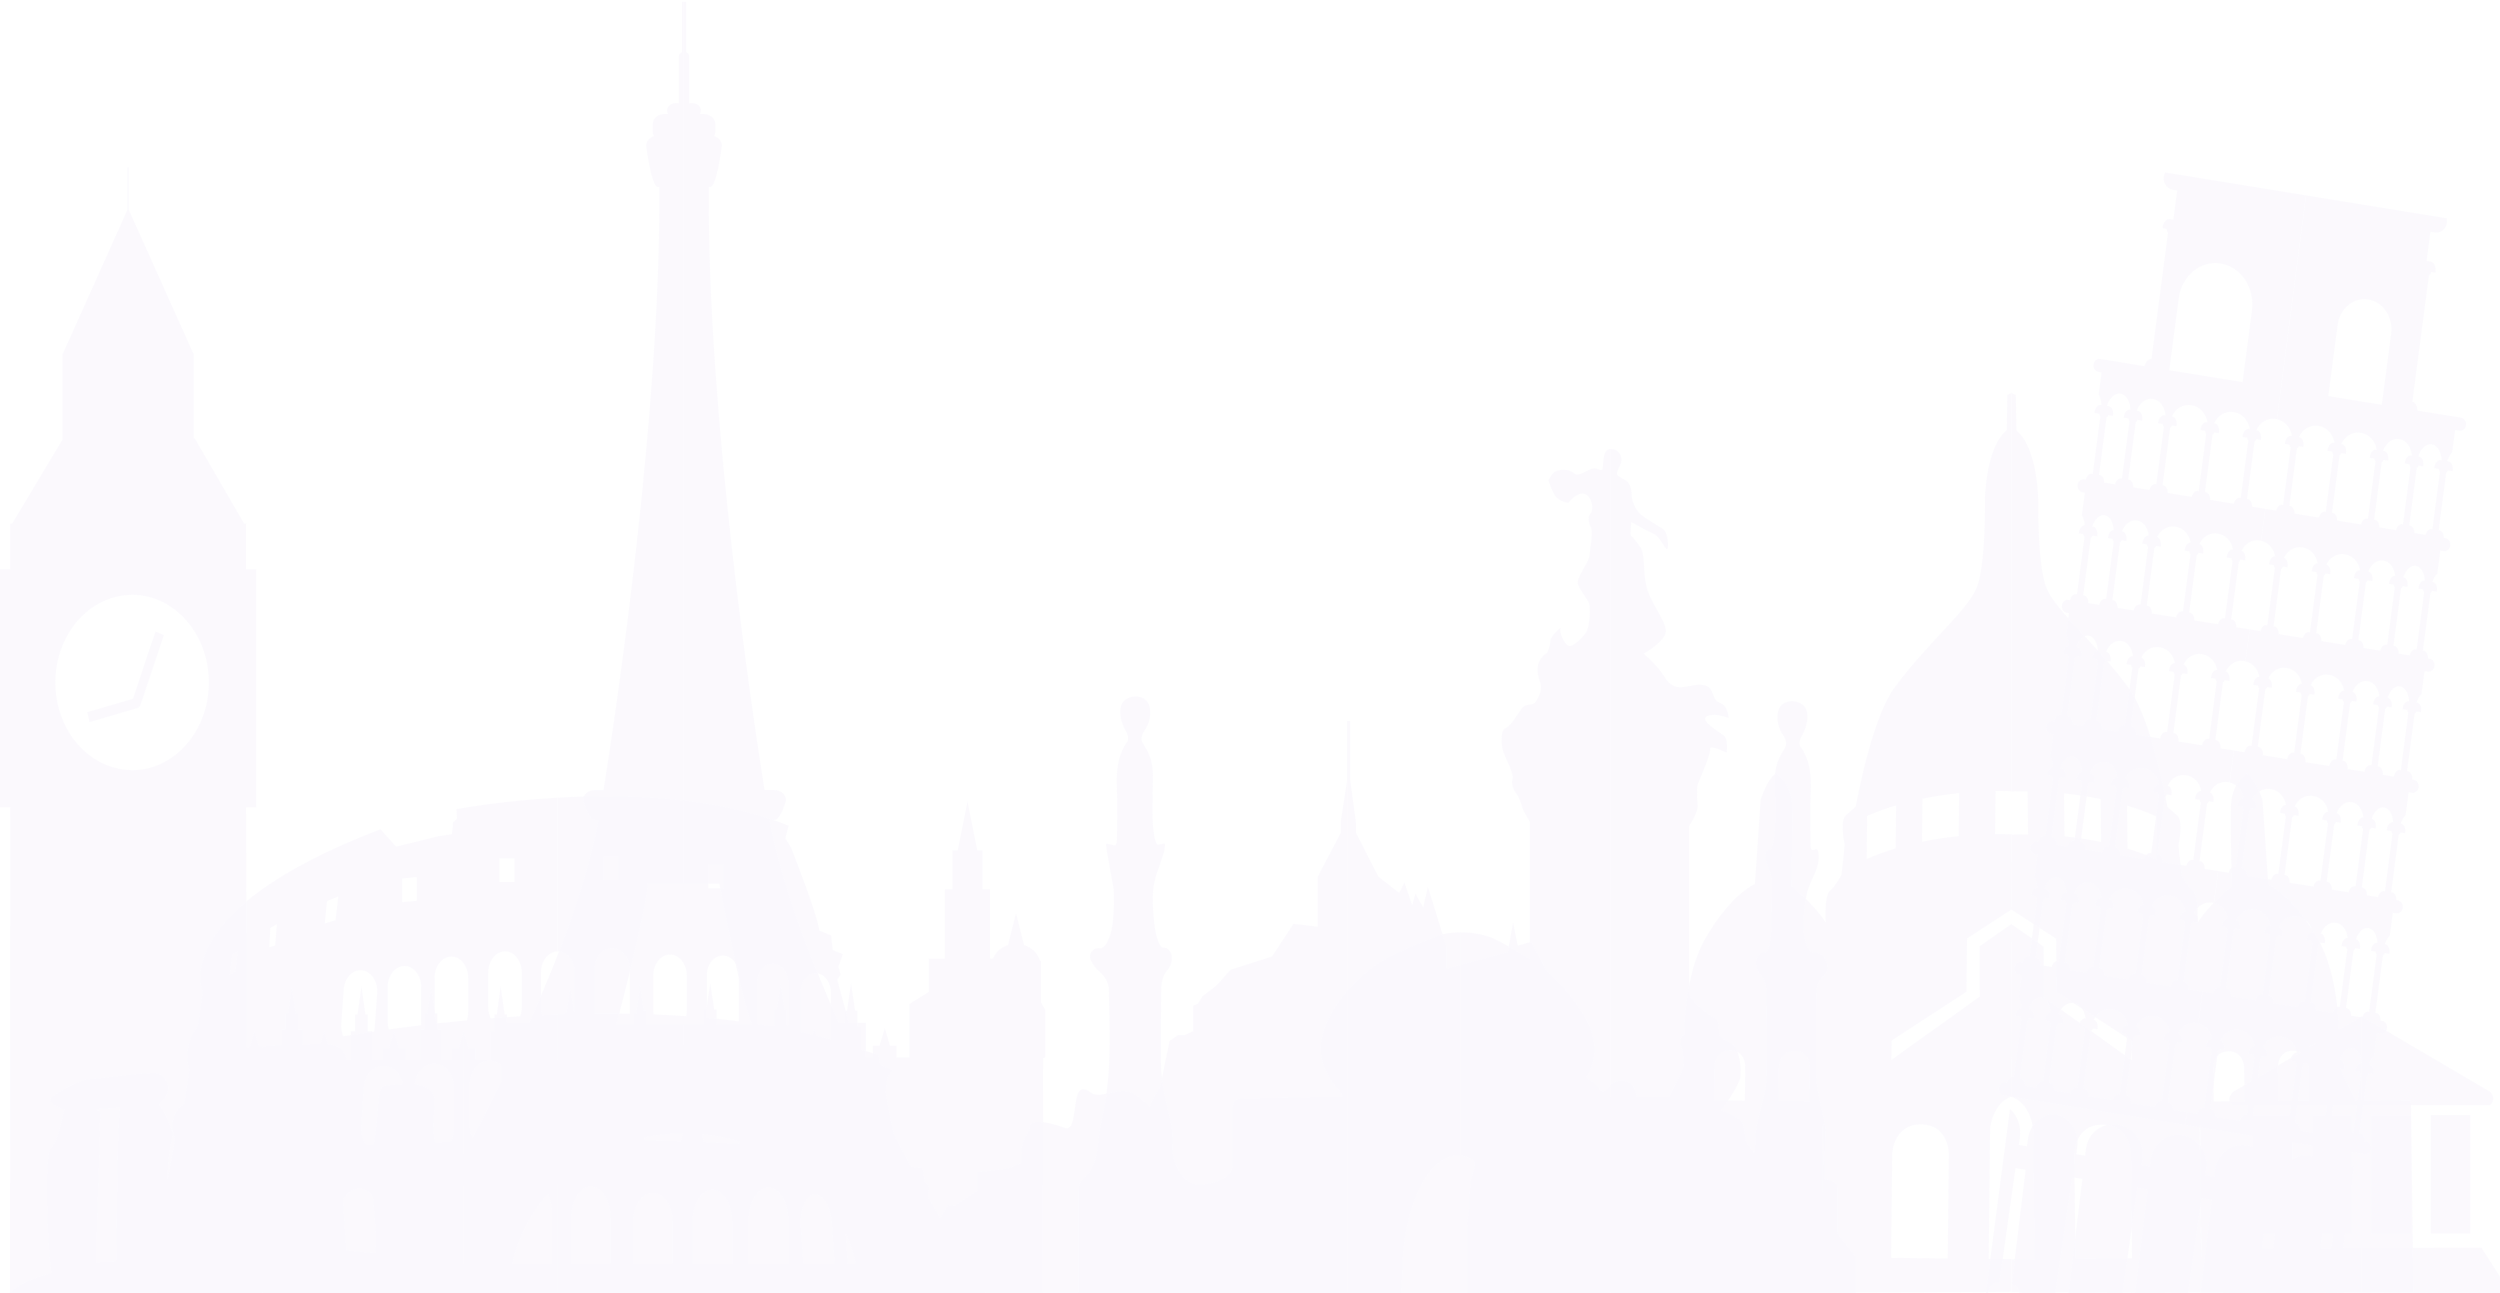 <svg width="1280" height="662" viewBox="0 0 1280 662" fill="none" xmlns="http://www.w3.org/2000/svg"><g opacity=".06"><g opacity=".8"><g opacity=".8"><path d="M735.086 479.437C723.91 483.828 709.941 489.798 703.56 494.522C693.812 501.722 685.524 510.587 680.066 521.658C673.464 535.08 675.232 546.783 685.154 557.962C685.672 558.552 686.183 559.397 686.759 560.131C687.684 561.294 687.684 561.553 686.144 561.553C685.106 561.553 684.239 561.553 683.366 561.553C667.994 561.553 652.629 562.245 637.273 562.278C632.059 562.297 630.979 563.778 630.958 568.986C630.931 577.608 630.951 588.01 630.951 596.626C630.951 602.596 622.678 605.985 614.762 606.448C605.241 607.013 600.07 594.291 600.279 587.167C600.408 582.841 600.433 578.533 599.489 574.317C597.126 563.71 594.518 555.231 594.422 544.219C594.33 531.488 594.381 518.73 594.587 505.992C594.629 503.011 595.478 499.238 597.372 497.189C599.14 495.271 599.794 493.303 599.982 491.301C600.321 487.692 598.015 484.964 595.824 485.223C593.632 485.474 591.637 479.412 590.896 471.693C590.446 467.031 590.057 462.369 590.304 457.68C590.55 453.123 591.401 449.178 593.072 444.955C593.41 444.099 598.231 431.374 595.843 431.876C594.851 432.084 593.946 432.28 593.019 432.468C591.465 432.798 590.144 425.485 590.108 416.116C590.083 410.431 590.108 404.79 590.312 399.162C590.543 392.759 589.481 386.945 585.837 381.707C583.987 379.037 584.033 376.935 585.999 374.049C588.722 370.074 589.488 365.683 588.549 361.613C586.918 354.577 574.975 354.957 573.739 362.315C573.086 366.242 574.148 370.485 576.876 375.179C577.576 376.386 577.868 378.718 577.177 379.703C572.042 386.929 571.48 394.994 571.828 403.454C572.181 411.767 571.91 420.118 571.885 428.447C571.885 429.121 571.851 429.783 571.81 430.441C571.737 431.536 571.401 432.511 571.072 432.635C570.79 432.739 570.619 432.806 570.46 432.781C569.086 432.511 567.732 432.194 566.36 431.884C565.643 431.718 570.116 454.233 570.195 455.452C570.52 460.578 570.272 465.708 569.867 470.829C569.192 479.308 566.085 485.909 562.926 485.503C559.768 485.099 556.863 488.232 558.633 492.022C559.609 494.103 561.128 496.071 563.36 497.867C565.387 499.508 567.647 503.393 567.694 506.274C568.082 529.098 569.383 550.304 564.178 572.425C563.18 576.684 562.481 581.675 562.037 586.689C561.336 594.632 557.808 601.233 554.457 603.567C552.817 604.707 552.248 606.476 552.248 610.296C552.248 619.774 552.248 629.243 552.248 638.728C552.248 642.116 552.248 658.567 552.248 661.999C560.539 661.999 713.932 661.999 717.376 661.999C717.464 661.039 718.011 653.378 718.011 652.385C718.011 618.819 731 591.63 746.737 591.63C747.119 591.63 747.499 591.66 747.877 591.69V477.339C743.225 477.347 738.711 478.017 735.086 479.437Z" fill="#966FD6"/><path d="M934.498 603.567C933.632 603.311 934.94 578.844 934.602 576.829C932.745 566.088 929.845 558.178 929.814 546.949C929.761 534.201 929.796 521.455 930.013 508.713C930.066 505.829 931.161 501.951 933.205 500.301C935.58 498.388 935.898 496.28 935.631 494.034C935.141 490.159 931.955 487.336 928.918 487.572C925.887 487.803 923.271 481.446 923.462 473.054C923.583 467.989 923.962 462.938 925.039 457.974C925.933 453.835 927.897 450.123 929.527 446.379C932.258 440.065 931.105 434.52 930.068 434.774C929.459 434.932 928.862 435.077 928.178 435.216C928.024 435.244 927.907 435.171 927.655 435.054C927.369 434.932 927.073 433.974 927.041 432.874C927.013 432.22 926.997 431.554 926.997 430.879C926.979 422.549 926.761 414.203 927.106 405.888C927.462 397.425 926.911 389.363 921.786 382.136C921.087 381.154 921.39 378.814 922.09 377.603C924.823 372.917 925.887 368.67 925.227 364.75C923.997 357.395 912.05 357.014 910.421 364.052C909.485 368.113 910.254 372.512 912.967 376.483C914.95 379.365 914.993 381.473 913.144 384.141C909.503 389.383 908.44 395.192 908.669 401.6C908.864 407.227 908.89 412.863 908.864 418.554C908.829 427.922 907.523 435.244 905.959 434.907C904.412 434.577 903.038 437.574 904.25 441.31C904.857 443.212 905.684 444.985 906.635 448.013C907.631 451.163 907.117 455.142 907.132 458.416C907.132 459.532 907.006 466.412 906.939 473.267C906.846 481.472 905.364 487.88 903.172 487.616C900.981 487.346 898.667 490.057 898.997 493.658C899.192 495.657 899.835 497.613 901.613 499.521C903.51 501.567 904.336 505.264 904.395 508.237C904.605 522.246 904.692 536.261 904.494 550.291C904.336 561.79 898.89 571.96 898.636 583.172C898.341 596.155 898.519 606.214 883.213 607.133C876.706 607.548 861.875 605.851 861.875 596.367C861.875 596.064 861.536 585.178 861.536 584.258C861.654 575.651 861.578 578.873 861.578 570.258C861.578 562.989 860.92 561.554 853.821 561.554C838.889 561.554 823.949 561.554 809.026 561.554C808.201 561.554 807.374 561.74 806.429 561.872C804.998 562.095 804.508 561.259 805.453 560.391C806.076 559.807 806.599 559.352 807.122 558.773C817.076 547.845 819.38 535.517 812.519 522.467C808.908 515.586 804.028 509.229 798.707 503.513C790.703 494.939 778.372 487.657 766.567 481.39C761.586 478.744 754.588 477.342 747.865 477.347V591.698C763.086 592.973 779.17 629.538 774.889 662.007C790.152 662.007 929.583 662.007 940.751 662.007C940.751 658.583 940.751 644.577 940.751 641.179C940.751 631.694 940.751 622.225 940.751 612.741C940.748 605.63 941.665 605.63 934.498 603.567Z" fill="#966FD6"/></g><g opacity=".8"><path d="M1235.68 661.565L1234.41 563.523L1212 563.225L1206.04 563.279L1197.8 546.234L1198.32 538.375C1201.59 531.128 1197.63 529.843 1197.63 529.843C1197.63 529.843 1197.74 499.666 1186.79 480.723C1173.41 457.572 1161.37 452.786 1161.37 452.786L1158.42 409.632C1158.42 409.632 1155.35 399.335 1150.44 395.912C1150.44 395.912 1142.6 400.89 1142.25 412.264C1141.84 423.551 1142.69 453.579 1142.69 453.579C1142.69 453.579 1130.55 463.553 1125.14 472.46C1125.13 472.468 1125.13 472.489 1125.12 472.503C1125.12 472.503 1125.12 472.336 1125.14 472.1C1125.18 471.223 1125.28 468.897 1125.2 466.268C1125.1 462.28 1124.6 457.592 1122.97 456.265C1120.05 453.817 1117.01 447.962 1117.01 447.962L1115.37 432.712C1115.37 432.712 1118.16 420.415 1114.71 417.489C1111.26 414.559 1109.75 413.079 1109.75 413.079C1109.75 413.079 1109.72 412.947 1109.01 409.31C1109 409.307 1108.99 409.304 1108.99 409.3C1106.48 396.544 1099.61 365.495 1089.94 352.257C1073.51 329.807 1053.09 313.256 1048.01 301.503C1042.97 289.728 1043.62 256.231 1043.62 256.231C1043.62 256.231 1043.34 229.178 1032.42 220.423L1032.12 202.352C1032.12 202.352 1030.7 201.6 1029.92 201.242V390.679V390.687V405.287C1030.58 405.268 1031.23 405.236 1031.89 405.221C1032.43 405.203 1032.97 405.193 1033.53 405.187C1035.04 405.174 1036.62 405.18 1038.11 405.215L1038.35 427.171C1036.85 427.168 1035.27 427.185 1033.76 427.208C1033.2 427.208 1032.66 427.234 1032.11 427.242C1031.38 427.255 1030.65 427.287 1029.92 427.312V440.17L1029.85 465.742L1052.72 480.659L1053.03 507.948L1091.34 532.914L1091.45 542.789L1046.28 510.417L1046.33 484.644L1029.7 473.062L1029.92 561.537C1031.28 562.068 1032.51 562.713 1033.54 563.498C1038.67 567.374 1040.25 573.652 1040.73 576.782C1040.91 577.952 1040.93 578.694 1040.93 578.694L1041.58 639.328L1041.63 644.692L1034.4 644.761L1029.92 644.811V661.591L1104.62 662.004L1127.42 661.763V661.745L1235.68 661.565ZM1173.94 537.943C1181.64 537.861 1182.03 546.081 1182.03 546.081L1182.21 563.484L1166.48 563.62L1166.3 546.251C1166.3 546.251 1166.22 538.017 1173.94 537.943ZM1104.1 439.906C1099.55 437.912 1094.56 436.104 1089.3 434.511L1089.07 412.51C1094.33 414.095 1099.33 415.904 1103.87 417.9L1104.1 439.906ZM1075.53 409.13L1075.76 431.117C1069.78 429.833 1063.51 428.882 1057.04 428.24L1056.81 406.251C1063.25 406.901 1069.56 407.892 1075.53 409.13ZM1062.64 644.469L1062.51 632.058L1062.08 591.153C1062.08 591.153 1061.96 579.471 1071.59 576.518C1072.92 576.103 1074.44 575.862 1076.18 575.841C1077.94 575.819 1079.5 576.042 1080.88 576.433C1090.58 579.225 1091.04 590.842 1091.04 590.842L1091.31 617.156L1091.59 644.159L1062.64 644.469ZM1140.94 538.281C1148.72 538.208 1149.01 546.427 1149.01 546.427L1149.2 563.766L1133.45 563.897L1133.27 546.592C1133.27 546.592 1133.18 538.367 1140.94 538.281ZM1126.39 587.982L1126.25 576.045H1126.49L1127.05 644.085L1126.93 638.721L1126.39 587.982Z" fill="#966FD6"/><path d="M1018.93 578.544C1018.93 578.544 1018.95 577.804 1019.13 576.636C1019.62 573.505 1021.19 567.226 1026.32 563.352C1027.35 562.562 1028.58 561.918 1029.94 561.387L1029.79 473.135L1013.53 484.494L1013.58 510.262L968.411 542.636L968.517 532.766L1006.83 507.801L1007.14 480.512L1030.01 465.594L1029.94 440.02V427.158C1029.21 427.137 1028.48 427.104 1027.75 427.089C1027.2 427.086 1026.66 427.054 1026.1 427.054C1024.59 427.036 1023.01 427.02 1021.51 427.025L1021.75 405.065C1023.25 405.032 1024.82 405.024 1026.34 405.04C1026.89 405.05 1027.44 405.057 1027.97 405.077C1028.63 405.085 1029.29 405.119 1029.94 405.141V390.537V201.096C1029.16 201.455 1027.75 202.206 1027.75 202.206L1027.45 220.276C1016.52 229.029 1016.24 256.084 1016.24 256.084C1016.24 256.084 1016.89 289.588 1011.85 301.359C1006.77 313.106 986.353 329.661 969.924 352.11C960.247 365.348 953.385 396.404 950.872 409.155C950.867 409.159 950.862 409.16 950.857 409.164C950.141 412.805 950.113 412.933 950.113 412.933C950.113 412.933 948.604 414.412 945.155 417.341C941.695 420.272 944.487 432.57 944.487 432.57L942.852 447.82C942.852 447.82 939.816 453.672 936.89 456.121C935.257 457.452 934.766 462.132 934.658 466.123C934.586 468.752 934.683 471.076 934.724 471.955C934.738 472.193 934.747 472.353 934.747 472.353C934.733 472.341 934.729 472.326 934.718 472.313C929.315 463.405 917.172 453.439 917.172 453.439C917.172 453.439 918.016 423.409 917.607 412.124C917.263 400.747 909.416 395.766 909.416 395.766C904.515 399.197 901.443 409.487 901.443 409.487L898.489 452.639C898.489 452.639 886.451 457.423 873.076 480.575C862.124 499.518 862.23 529.701 862.23 529.701C862.23 529.701 858.266 530.983 861.537 538.234L862.056 546.093L853.818 563.131L847.865 563.083L825.452 563.378L824.184 661.42L932.44 661.598V661.618L955.243 661.859L1029.94 661.445V644.664L1025.46 644.616L1018.23 644.539L1018.28 639.178L1018.93 578.544ZM893.38 563.471L877.646 563.339L877.826 545.931C877.826 545.931 878.219 537.716 885.92 537.796C893.642 537.869 893.556 546.096 893.556 546.096L893.38 563.471ZM926.415 563.751L910.665 563.616L910.848 546.278C910.848 546.278 911.143 538.059 918.918 538.135C926.677 538.217 926.593 546.444 926.593 546.444L926.415 563.751ZM933.471 587.837L932.93 638.57L932.813 644.123L933.375 575.897H933.609L933.471 587.837ZM1003.05 406.106L1002.82 428.094C996.351 428.737 990.079 429.684 984.098 430.968L984.333 408.979C990.302 407.742 996.61 406.752 1003.05 406.106ZM970.791 412.363L970.557 434.361C965.3 435.958 960.303 437.762 955.755 439.758L955.985 417.755C960.527 415.758 965.525 413.944 970.791 412.363ZM997.354 631.91L997.219 644.319L968.271 644.008L968.55 617.004L968.825 590.697C968.825 590.697 969.282 579.075 978.98 576.288C980.358 575.899 981.915 575.676 983.683 575.694C985.424 575.711 986.942 575.961 988.273 576.37C997.9 579.324 997.782 591.01 997.782 591.01L997.354 631.91Z" fill="#966FD6"/></g><g opacity=".8"><path d="M1280 653.653L1270.5 638.789L1209.21 638.959V662.004H1280V653.653Z" fill="#966FD6"/><path d="M1149.43 639.129L1138.32 653.655V662.006H1209.21V638.961L1149.43 639.129Z" fill="#966FD6"/><path d="M1209.16 520.322L1143.37 559C1143.37 559 1138.83 563.092 1143.37 565.858H1209.21V520.347L1209.16 520.322Z" fill="#966FD6"/><path d="M1274.95 559.001L1209.21 520.348V565.859H1274.95C1274.95 565.859 1278.63 562.849 1274.95 559.001Z" fill="#966FD6"/><path d="M1234.46 570.922H1214.21V631.639H1234.46V570.922Z" fill="#966FD6"/><path d="M1264.82 570.922H1244.57V631.639H1264.82V570.922Z" fill="#966FD6"/><path d="M1173.74 570.922H1153.5V631.639H1173.74V570.922Z" fill="#966FD6"/><path d="M1204.1 570.922H1183.86V631.639H1204.1V570.922Z" fill="#966FD6"/></g><g opacity=".8"><path d="M820.741 237.744C820.363 239.389 821.353 241.709 817.767 240.022C814.139 238.377 808.844 244.958 805.933 242.341C802.979 239.727 798.338 240.401 796.398 241.33C794.414 242.341 792.769 245.971 792.769 245.971C792.769 245.971 795.07 253.227 797.369 255.168C799.626 257.109 802.979 257.489 802.979 257.489C802.979 257.489 807.241 251.876 811.185 252.847C815.087 253.86 816.103 261.073 814.498 262.719C812.811 264.365 813.147 267.655 814.498 269.933C815.763 272.232 814.119 280.461 813.822 284.448C813.444 288.33 806.609 295.924 807.896 299.172C809.182 302.462 812.471 306.429 813.484 308.707C814.498 311.006 813.843 320.879 812.156 323.516C810.553 326.131 805.935 330.77 803.655 330.77C801.335 330.77 798.046 323.516 799.014 321.869C800.025 320.224 793.78 325.456 793.78 328.113C793.78 330.77 792.093 334.358 792.093 334.358C792.093 334.358 790.47 334.694 788.466 337.985C786.482 341.234 787.157 345.832 788.466 349.123C789.815 352.415 788.169 356.697 786.185 359.354C784.226 361.971 781.588 359.354 778.972 362.941C776.378 366.568 773.402 371.779 770.767 372.813C768.128 373.763 768.466 382.033 769.774 385.28C771.082 388.571 775.342 396.757 774.349 399.076C773.401 401.396 775.34 405.32 776.375 406.331C777.325 407.303 778.969 411.563 779.307 413.168C779.665 414.898 783.252 420.762 783.252 420.762V498.369C783.252 498.369 774.707 509.212 775.044 512.125C775.36 515.101 775.72 524.276 772.408 525.627C769.139 526.956 760.91 536.828 759.94 541.09C758.949 545.371 760.318 548.959 759.94 552.902C759.604 556.891 758.591 560.834 760.318 563.112C761.901 565.431 766.521 570.686 765.194 571.001C763.904 571.361 759.643 572.645 759.285 574.229C758.969 575.914 754.664 592.685 755.047 595.301C755.362 597.96 752.744 603.528 752.744 606.144C752.744 608.801 752.089 611.417 752.386 615.044C752.683 618.633 750.699 626.161 751.037 627.177C751.373 628.148 751.373 630.763 751.373 630.763V662.007H824.419V229.875C820.759 230.093 821.031 236.128 820.741 237.744Z" fill="#966FD6"/><path d="M901.196 629.963C901.196 629.963 898.792 611.295 898.285 605.851C897.758 600.387 897.777 596.402 896.807 593.492C895.795 590.558 894.362 588.532 894.362 588.532C894.362 588.532 893.347 576.235 891.915 574.231C890.457 572.289 881.557 568.389 881.557 568.389C881.557 568.389 889.976 556.531 890.944 552.101C891.957 547.671 890.479 536.343 886.956 534.403C883.56 532.358 880.144 531.915 880.144 527.926C880.144 524.004 879.636 521.514 877.168 520.587C874.701 519.531 871.241 516.114 869.743 515.102C868.288 514.131 864.826 509.259 864.826 509.259V422.959C864.826 422.959 869.743 415.576 869.215 412.075C868.77 408.657 868.77 403.214 869.215 401.717C869.679 400.262 876.133 385.917 875.628 383.428C875.163 381 884.043 385.432 884.043 385.432C884.043 385.432 885.054 378.515 882.567 376.572C880.099 374.589 869.72 368.638 874.107 366.7C878.579 364.716 885.034 367.67 885.034 367.67C885.034 367.67 885.034 361.3 880.561 359.844C876.131 358.325 878.117 352.397 873.136 350.944C868.178 349.466 862.252 352.926 857.823 351.493C853.391 349.974 852.38 346.049 849.004 342.084C845.502 338.16 841.578 334.699 841.578 334.699C841.578 334.699 853.559 328.118 852.906 322.529C852.251 316.937 845.037 308.372 843.053 300.524C841.093 292.593 842.378 284.07 840.101 280.485C837.78 276.856 834.849 273.904 834.849 273.904L835.162 267.321C835.162 267.321 844.066 272.281 847.02 273.524C849.972 274.855 852.588 281.794 853.602 281.118C854.572 280.485 853.939 272.889 851.913 271.245C849.972 269.6 843.053 266.015 840.101 263.356C837.105 260.74 835.479 256.143 835.479 253.864C835.479 251.543 834.849 247.619 832.865 246.249C830.861 244.962 829.721 244.667 828.266 243.359C826.788 242.008 830.227 238.252 830.227 235.637C830.227 232.979 828.581 229.855 824.615 229.855C824.547 229.855 824.488 229.874 824.42 229.877V662.007H901.192V629.963H901.196Z" fill="#966FD6"/></g><g opacity=".8"><path d="M83.916 325.163L79.603 323.293L68.057 357.742L44.695 364.606L45.853 369.736L71.047 362.327V361.588L71.643 361.847L83.916 325.163Z" fill="#966FD6"/><path d="M236.055 532.363L234.773 536.696H231.384V542.607H226.19V527.148H223.889V518.858H222.733L221.867 512.864L220.709 505.007L219.554 512.864L218.677 518.858H217.496V527.148H215.249V542.607H207.705V536.696H204.329L203.061 532.363L201.68 527.74L200.326 532.363L199.058 536.696H195.681V542.607H190.522V527.994H188.266V519.391H187.109L186.216 513.136L185.071 505.007L183.901 513.136L183.037 519.391H181.868V527.994H179.597V542.607H171.981V536.696H168.625L167.329 532.363L165.979 527.74L164.61 532.363L163.332 536.696H159.977V542.607H154.873V527.148H152.623V518.858H151.453L150.561 512.864L149.426 505.007L148.26 512.864L147.381 518.858H146.213V527.148H143.937V542.607H136.276V536.696H132.895L131.626 532.363L130.252 527.742L128.9 532.365L127.623 536.698H126.357L126.025 413.327H131.201V291.476H126.025V268.083H124.991L99.693 224.399H99.248V180.981H98.987L65.886 107.212V85.623H65.419H65.226V107.416L32.23 180.981H31.937V225.114L6.203 268.083H5.205V291.476H0V413.327H5.205L5.106 662.005H237.255L237.265 528.19L236.055 532.363ZM67.641 394.318C66.894 394.318 66.15 394.235 65.417 394.19C44.766 392.863 28.371 373.369 28.371 349.436C28.371 325.502 44.766 305.995 65.417 304.674C66.15 304.635 66.894 304.554 67.641 304.554C89.313 304.554 106.914 324.656 106.914 349.436C106.914 374.225 89.313 394.318 67.641 394.318Z" fill="#966FD6"/><path d="M533.006 513.289V491.928H532.485C531.391 488.117 528.299 485.067 524.312 483.813L522.669 477.257L520.225 467.518L517.761 477.257L516.135 483.813C512.556 484.914 509.697 487.503 508.358 490.785H506.954V455.246H503.077V435.406H500.372L498.633 426.772L495.353 410.324L492.074 426.772L490.347 435.406H487.614V455.246H483.751V490.785H475.465V507.86L465.613 514.04V541.375H459.093V535.396H455.674L454.394 531.023L452.992 526.344L451.636 531.023L450.33 535.396H446.949V541.375H441.262V525.754H438.992V517.38H437.796L436.914 511.299L435.731 503.372L434.555 511.299L433.686 517.38H432.517V525.754H430.216V541.375H423.005V535.396H419.586L418.268 531.023L416.914 526.344L415.547 531.023L414.24 535.396H410.826V541.375H405.223V524.908H402.934V516.844H401.743L400.866 510.998L399.685 503.373L398.528 510.998L397.643 516.844H396.465V524.908H394.195V541.375H386.885V535.396H383.471L382.165 531.023L380.824 526.344L379.43 531.023L378.126 535.396H374.708V541.375H369.184V524.908H366.908V516.844H365.714L364.822 510.998L363.654 503.373L362.486 510.998L361.606 516.844H360.42V524.908H358.137V541.375H350.768V535.396H347.37L346.074 531.023L344.683 526.344L343.331 531.023L342.028 535.396H338.605V541.375H333.156V525.754H330.865V517.38H329.681L328.793 511.299L327.614 503.372L327.403 504.868V506.728L326.514 512.864L325.636 518.858H324.467V527.147H322.194V542.607H314.853V536.696H311.475L310.197 532.363L308.828 527.74L307.472 532.363L306.19 536.696H302.827V542.607H297.488V526.738H295.214V518.586H294.044L293.162 512.702L292.006 505.008L290.864 512.702L289.974 518.586H288.804V526.738H286.555V542.607H279.136V536.696H275.769L274.491 532.363L273.134 527.74L271.743 532.363L270.477 536.696H267.099V542.607H261.829V527.994H259.556V519.39H258.392L257.519 513.136L256.351 505.006L255.212 513.136L254.331 519.39H253.148V527.994H250.897V542.607H243.422V536.696H240.041L238.774 532.363L237.395 527.74L237.267 528.188L237.188 662.005H533.936L534.103 541.918L535.206 541.373V517.093L533.006 513.289Z" fill="#966FD6"/></g><g opacity=".8"><path d="M689.688 369.15V399.637L686.486 420.471V426.331L674.641 448.914V474.476L662.279 472.975L651.246 489.719L629.992 496.495L623 504.422L615.758 510.013L613.32 513.83L610.907 514.988V527.892L606.571 529.961H603.099L598.791 532.916L594.013 556.359L590.468 561.975L588.596 566.357C585.319 563.303 582.167 560.619 579.954 559.536C573.279 556.138 563.156 562.859 558.677 559.536C554.192 556.138 551.903 557.269 550.819 564.043C549.686 570.791 549.539 579.115 545.18 577.439C536.214 574.139 527.253 573.006 527.253 576.357C527.253 579.778 526.143 578.648 523.903 584.237C522.55 587.487 522.819 591.576 522.993 595.269C519.666 596.798 516.614 598.126 515.161 598.324C511.391 598.916 500.386 600.047 500.386 600.047V609.505L488.539 617.359L485.313 616.843L477.481 629.969H462.979V642.947H447.389V662.008H689.792V369.15H689.688Z" fill="#966FD6"/><path d="M950.164 643.287L938.787 628.809L933.346 610.364L919.923 603.594C919.923 603.594 918.053 597.141 914.851 596.623C911.601 595.982 912.361 595.736 908.35 595.119C904.312 594.553 902.71 595.959 902.71 595.959L892.735 583.102H877.444C877.444 583.102 873.108 574.583 869.39 573.105C865.648 571.578 861.018 571.037 857.815 572.171C854.613 573.427 852.128 573.941 849.444 572.811C846.784 571.579 839.813 572.514 839.813 572.514C839.813 572.514 838.68 558.134 835.48 555.13C832.279 552.222 826.642 553.108 824.72 555.13C822.846 557.197 821.246 560.448 819.054 557.495C816.914 554.612 811.522 550.156 809.376 551.704C807.235 553.184 805.584 553.479 803.689 552.222C801.868 551.041 797.263 552.222 797.263 552.222V522.055L793.199 509.692V499.447L784.112 482.111L777.094 484.204L774.703 472.111L771.995 487.356L740.521 495.901V484.474L731.089 453.987L728.651 464.529L724.686 457.484L723.061 463.346L719.07 451.894L716.338 457.164L705.7 448.767L694.271 426.357V421.137L691.317 399.365V369.15H689.795V662.006H950.164V643.287Z" fill="#966FD6"/></g><g opacity=".8"><path d="M315.639 524.48C315.639 524.48 330.821 467.433 331.718 452.488H349.706V0.922H349.111V26.711C348.199 27.076 347.556 27.894 347.556 28.854V52.846H345.768C343.429 52.846 341.532 54.52 341.532 56.568C341.532 57.215 341.712 57.827 342.024 58.373H340.127C336.83 58.373 334.163 60.715 334.163 63.601V67.266C334.163 68.13 334.412 68.947 334.829 69.654C332.492 70.38 330.82 72.328 330.82 74.612C330.82 74.612 333.493 95.729 336.782 95.729H337.547C338.377 211.83 315.091 366.17 309 404.5H304.431C301.142 404.5 298.479 406.85 298.479 409.746C298.479 409.746 301.144 419.845 304.431 419.845H306.401C300.161 452.381 286.529 488.982 270.875 523.673H256.679V553.655C226.898 613.9 195.703 662.006 195.703 662.006H257.584H260.565C261.652 616.873 301.09 580.6 349.708 580.337V524.48H315.639Z" fill="#966FD6"/><path d="M443.368 552.811V523.67H429.577C413.938 488.979 400.286 452.376 394.055 419.842H396.507C399.801 419.842 402.458 409.743 402.458 409.743C402.458 406.847 399.801 404.496 396.507 404.496H391.464C385.363 366.167 362.078 211.827 362.916 95.726H363.693C366.97 95.726 369.628 74.609 369.628 74.609C369.628 72.325 367.967 70.379 365.629 69.651C366.05 68.942 366.283 68.127 366.283 67.263V63.598C366.283 60.712 363.624 58.369 360.35 58.369H358.422C358.732 57.824 358.92 57.212 358.92 56.565C358.92 54.517 357.031 52.842 354.678 52.842H352.9V28.851C352.9 27.891 352.266 27.073 351.349 26.708V0.922H350.285H349.703V452.488H350.285H368.288C368.288 452.488 379.007 509.908 384.808 524.48H350.285H349.703V580.337C349.876 580.337 350.05 580.327 350.224 580.327C350.244 580.327 350.261 580.327 350.285 580.327C399.11 580.357 438.796 616.742 439.891 662.006H444.393H504.757C504.762 662.006 473.289 613.427 443.368 552.811Z" fill="#966FD6"/></g><g opacity=".8"><path d="M474.461 618.645L475.322 610.472C477.037 606.56 473.606 605.146 473.606 605.146L472.47 598.024L462.739 596.972C458.167 588.43 453.586 559.281 453.586 559.281L453.877 555.377C453.877 551.466 457.019 547.912 457.019 547.912L450.73 545.063L449.864 540.089L438.153 536.539L428.714 501.698L430.426 498.864L429.284 494.954L431.569 488.556L426.415 486.425L425.565 478.96L419.555 476.466C418.128 466.866 404.971 433.818 404.971 433.818L402.114 429.203L403.828 422.787C367.009 407.674 320.515 406.374 285.43 408.39V487.146C285.481 487.146 285.529 487.124 285.576 487.124C290.317 487.124 294.153 491.993 294.153 497.998V515.726C294.153 516.92 294.001 518.065 293.724 519.13C290.917 519.199 288.197 519.333 285.43 519.435V545.253C288.108 547.496 289.871 551.295 289.871 555.598V575.946C289.871 578.809 289.095 581.43 287.795 583.535C286.998 583.541 286.226 583.55 285.43 583.556V662.005H480.758C478.183 649.564 474.461 618.645 474.461 618.645ZM387.676 503.39C387.676 497.941 391.222 493.529 395.616 493.529C399.992 493.529 403.546 497.942 403.546 503.39V526.966C398.316 525.94 393.015 525.028 387.677 524.207V503.39H387.676ZM362.647 442.707H370.374V454.785H362.647V442.707ZM361.929 499.204C361.929 493.715 365.587 489.272 370.079 489.272C374.586 489.272 378.238 493.713 378.238 499.204V522.894C372.831 522.205 367.395 521.619 361.929 521.111V499.204ZM308.895 438.441H316.608V450.523H308.895V438.441ZM312.606 647.077H292.446V624.205C292.446 615.053 296.954 607.617 302.517 607.617C308.084 607.617 312.605 615.053 312.605 624.205V647.077H312.606ZM319.893 577.556C319.893 579.749 319.428 581.818 318.622 583.614C312.707 583.546 306.807 583.515 300.955 583.51C300.178 581.735 299.736 579.707 299.736 577.556V557.191C299.736 550.293 304.254 544.71 309.819 544.71C315.384 544.71 319.893 550.295 319.893 557.191V577.556ZM322.476 518.596C322.476 518.743 322.463 518.869 322.453 519.023C316.415 518.919 310.413 518.891 304.468 518.942C304.468 518.833 304.46 518.706 304.46 518.596V496.728C304.46 490.548 308.494 485.528 313.462 485.528C318.44 485.528 322.478 490.548 322.478 496.728V518.596H322.476ZM344.358 647.077H324.183V625.864C324.183 617.565 328.701 610.822 334.269 610.822C339.834 610.822 344.358 617.565 344.358 625.864V647.077ZM349.498 578.62C349.498 580.647 349.107 582.563 348.414 584.249C342.369 584.059 336.305 583.906 330.248 583.797C329.663 582.217 329.336 580.47 329.336 578.62V558.257C329.336 551.359 333.854 545.776 339.409 545.776C344.984 545.776 349.498 551.361 349.498 558.257V578.62ZM351.639 517.321C351.639 518.337 351.527 519.33 351.312 520.258C345.749 519.887 340.19 519.585 334.64 519.363C334.531 518.705 334.482 518.022 334.482 517.321V499.592C334.482 493.588 338.328 488.732 343.059 488.732C347.799 488.732 351.637 493.588 351.637 499.592L351.639 517.321ZM374.801 647.077H354.641V625.806C354.641 616.651 359.153 609.227 364.726 609.227C370.293 609.227 374.801 616.651 374.801 625.806V647.077ZM379.526 580.216C379.526 582.106 379.188 583.916 378.593 585.525C372.582 585.201 366.524 584.909 360.443 584.673C360.021 583.286 359.792 581.788 359.792 580.216V559.87C359.792 552.97 364.21 547.374 369.655 547.374C375.106 547.374 379.525 552.972 379.525 559.87V580.216H379.526ZM403.544 647.077H383.392V624.744C383.392 615.592 387.893 608.157 393.458 608.157C399.027 608.157 403.544 615.592 403.544 624.744V647.077ZM406.978 582.362C406.978 584.153 406.675 585.864 406.136 587.416C400.064 586.914 393.909 586.464 387.689 586.066C387.397 584.895 387.244 583.649 387.244 582.364V561.992C387.244 555.101 391.661 549.518 397.113 549.518C402.561 549.518 406.978 555.103 406.978 561.992V582.362ZM409.977 508.406C409.977 502.839 413.434 498.335 417.703 498.335C421.963 498.335 425.422 502.839 425.422 508.406V532.081C420.365 530.702 415.207 529.45 409.977 528.306V508.406ZM411.366 647.077L410.099 628.299C409.5 619.562 412.563 612.125 416.909 611.671C421.272 611.213 425.267 617.918 425.86 626.659L427.239 647.077H411.366ZM428.882 589.629C423.536 589.022 418.069 588.471 412.53 587.958C412.402 587.259 412.317 586.51 412.266 585.745L411.164 565.435C410.787 558.553 414.321 552.663 419.043 552.259C423.777 551.873 427.911 557.12 428.285 563.993L429.395 584.305C429.496 586.189 429.304 587.995 428.882 589.629ZM434.125 647.077L432.873 628.523C432.311 619.963 434.694 612.714 438.226 612.343C441.747 611.978 445.076 618.623 445.653 627.198L446.994 647.077H434.125ZM446.953 591.965C442.785 591.354 438.544 590.795 434.228 590.267C434.2 590.076 434.191 589.875 434.183 589.677L433.146 570.564C432.794 564.09 435.381 558.6 438.932 558.299C442.478 558.001 445.649 563.008 446.009 569.477L447.04 588.595C447.106 589.756 447.066 590.886 446.953 591.965ZM450.89 647.077L449.347 629.847C448.572 621.305 450.805 613.974 454.333 613.491C457.85 613.007 461.314 619.541 462.089 628.084L463.804 647.078H450.89V647.077Z" fill="#966FD6"/><path d="M271.875 583.669C270.519 581.546 269.709 578.869 269.709 575.941V555.593C269.709 548.699 274.222 543.116 279.787 543.116C281.878 543.116 283.821 543.902 285.433 545.248V519.431C282.827 519.53 280.18 519.586 277.612 519.714C277.217 518.476 277.003 517.133 277.003 515.723V497.995C277.003 492.058 280.767 487.251 285.433 487.142V408.387C255.373 410.114 233.677 414.267 233.677 414.267L233.961 419.245L231.96 421.021L231.388 427.061L224.53 428.126L202.794 433.455L194.787 424.577C84.973 466.524 103.699 507.751 103.699 507.751L101.272 525.157C92.697 536.007 96.844 547.912 96.844 547.912L94.269 565.156C84.399 571.376 89.552 583.278 89.552 583.278L84.546 610.822C79.968 613.311 83.825 618.284 83.825 618.284L80.109 662.004H285.433V583.551C280.876 583.578 276.338 583.608 271.875 583.669ZM255.69 439.492H263.412V451.582H255.69V439.492ZM249.988 497.995C249.988 491.99 253.818 487.121 258.568 487.121C263.293 487.121 267.138 491.99 267.138 497.995V515.723C267.138 517.362 266.839 518.918 266.322 520.305C261.182 520.615 256.16 520.974 251.225 521.362C250.443 519.714 249.988 517.789 249.988 515.723V497.995ZM222.516 500.661C222.516 494.659 226.376 489.796 231.101 489.796C235.843 489.796 239.676 494.659 239.676 500.661V518.38C239.676 519.803 239.458 521.159 239.067 522.403C233.788 522.894 228.678 523.42 223.748 523.955C222.971 522.33 222.514 520.428 222.514 518.38V500.661H222.516ZM205.946 449.811L213.374 449.096V461.175L205.946 461.894V449.811ZM198.503 505.454C198.503 499.457 202.346 494.594 207.083 494.594C211.815 494.594 215.661 499.457 215.661 505.454V523.178C215.661 523.77 215.612 524.349 215.542 524.903C209.69 525.601 204.182 526.32 199.06 527.026C198.712 525.832 198.503 524.544 198.503 523.178V505.454ZM197.134 545.847C202.686 546.363 206.832 552.215 206.402 558.92L205.127 578.697C204.955 581.341 204.102 583.725 202.77 585.605C197.594 585.816 192.616 586.04 187.886 586.256C185.913 583.829 184.795 580.442 185.032 576.796L186.302 557.021C186.735 550.327 191.584 545.311 197.134 545.847ZM176 506.681C176.433 500.709 180.605 496.285 185.323 496.803C190.045 497.326 193.527 502.595 193.098 508.569L191.825 526.231C191.787 526.887 191.686 527.498 191.559 528.105C185.585 528.975 180.295 529.815 175.788 530.579C174.966 528.745 174.579 526.587 174.74 524.331L176 506.681ZM120.43 497.256L117.718 499.036L119.003 488.901L121.578 487.307L120.43 497.256ZM140.88 484.108L137.865 484.99L138.448 475.044L141.728 473.263L140.88 484.108ZM167.473 461.361L173.198 459.047L171.771 471.135L166.329 472.748L167.473 461.361ZM193.451 624.446L191.569 647.077H171.331C171.346 646.864 171.361 646.65 171.386 646.429L173.385 622.389C174.062 614.256 179.105 608.125 184.645 608.688C190.185 609.254 194.137 616.303 193.451 624.446ZM220.807 647.023C220.807 647.051 220.807 647.07 220.807 647.075H200.64C200.64 647.07 200.64 647.049 200.64 647.023V623.925C200.64 616.089 205.16 609.768 210.728 609.768C216.293 609.768 220.806 616.089 220.806 623.925V647.023H220.807ZM214.307 585.133C213.004 583.03 212.227 580.406 212.227 577.553V557.188C212.227 550.29 216.743 544.707 222.303 544.707C227.868 544.707 232.396 550.292 232.396 557.188V577.553C232.396 580.154 231.736 582.578 230.637 584.568C225.03 584.744 219.588 584.934 214.307 585.133ZM251.693 647.075H231.53V622.084C231.53 612.927 236.052 605.493 241.616 605.493C247.177 605.493 251.693 612.927 251.693 622.084V647.075ZM260.702 575.941C260.702 578.961 259.84 581.726 258.408 583.881C253.212 583.975 248.106 584.091 243.079 584.233C241.499 582.018 240.542 579.126 240.542 575.941V555.593C240.542 548.699 245.053 543.116 250.62 543.116C256.18 543.116 260.702 548.7 260.702 555.593V575.941ZM262.413 647.075V621.551C262.413 612.384 266.93 604.959 272.499 604.959C278.067 604.959 282.576 612.386 282.576 621.551V647.075H262.413Z" fill="#966FD6"/></g><g opacity=".8"><path d="M227.228 648.221C224.817 635.697 218.629 607.372 220.855 600.986C223.631 593.124 222.793 586.798 222.031 578.413C221.254 570.026 225.155 561.101 219.679 557.451C214.144 553.789 204.617 555.04 199.555 555.526C194.434 556.077 194.058 556.077 193.256 569.175C192.483 582.263 188.833 598.9 189.657 601.024C190.207 602.461 192.107 627.046 193.156 641.646C186.308 640.973 177.731 640.172 177.408 640.172C176.083 620.447 173.845 587.374 172.87 578.462C172.395 573.899 171.846 570.178 171.082 567.139C173.894 565.601 177.333 555.727 177.668 549.765C178.12 543.29 178.481 534.98 166.758 534.479C161.046 534.263 147.242 534.934 134.23 535.673V566.504C138.255 566.542 142.279 566.584 143.821 566.613C143.683 570.489 140.933 617.872 141.034 640.47C139.211 640.47 136.691 640.489 134.23 640.508L134.188 662.005H260.501C260.501 662.005 255.73 654.571 227.228 648.221Z" fill="#966FD6"/><path d="M126.227 640.599C126.502 617.574 126.603 577.364 124.553 566.404C126.039 566.428 130.139 566.466 134.234 566.507V535.676C120.739 536.443 108.097 537.282 106.24 537.282C102.614 537.282 97.391 551.155 99.376 556.23C101.413 561.292 99.827 565.404 104.127 565.904C101.315 572.279 98.791 590.428 97.94 605.753C97.364 615.975 96.178 630.749 95.89 642.024C93.541 642.174 93.379 642.449 91.154 642.624C91.966 634.049 90.142 623.327 87.677 615.151C83.366 600.964 88.478 582.129 88.478 580.852C88.478 578.728 85.027 570.004 81.428 565.228C84.026 563.553 90.712 556.202 81.639 549.755C79.116 547.967 49.389 552.529 45.203 552.529C41.091 552.529 26.804 560.291 25.742 562.628C24.792 564.753 29.192 566.953 33.141 568.376C32.989 568.48 32.841 568.602 32.729 568.752C32.153 569.354 30.152 583.953 25.991 587.652C22.455 590.827 24.192 638.347 26.24 651.749C8.26 656.672 5.008 662.006 5.008 662.006H134.122L134.236 640.511C130.726 640.541 127.33 640.582 126.227 640.599ZM59.381 645.847C58.383 645.972 50.519 646.096 49.62 646.222C49.082 627.173 51.695 582.315 51.157 577.966C50.506 572.927 53.87 569.826 49.094 567.878C52.983 567.69 57.22 567.453 61.358 567.166C59.843 580.102 59.905 624.72 59.381 645.847Z" fill="#966FD6"/></g><g opacity=".8"><path d="M1260.08 213.855L1237.67 210.206C1237.77 207.93 1236.71 205.979 1235.15 205.656L1243.64 140.918C1243.74 140.88 1243.82 140.857 1243.82 140.857C1244.27 140.492 1244.6 139.922 1244.78 139.262L1246.94 139.613L1247.02 139.044C1247.21 137.578 1246.93 136.161 1246.26 135.137C1245.79 134.447 1245.16 134.005 1244.47 133.9L1242.45 133.572L1244.41 118.661L1246.79 119.039C1249.68 119.517 1252.39 117.284 1252.81 114.043C1252.9 113.26 1252.86 112.488 1252.7 111.75L1180.68 100.033L1165.77 214.676C1169.78 215.474 1172.78 218.951 1173.46 223.21L1173.21 223.169C1171.7 222.923 1170.22 224.513 1169.94 226.723L1169.86 227.292L1172.23 227.67C1172.26 228.26 1172.48 228.762 1172.81 229.06L1168.94 258.485L1168.6 258.417C1167.21 258.195 1165.86 259.512 1165.41 261.421L1159.82 260.507L1157.68 276.907C1161.36 277.685 1164.16 280.822 1164.85 284.792C1163.43 284.778 1162.13 286.305 1161.85 288.378L1161.77 288.947L1164.15 289.328C1164.19 289.915 1164.39 290.422 1164.72 290.707L1160.86 320.138L1160.51 320.074C1159.12 319.841 1157.76 321.182 1157.32 323.119L1151.79 322.226L1149.65 338.646C1153.29 339.433 1156.09 342.562 1156.76 346.507C1155.33 346.482 1154.04 347.986 1153.76 350.086L1153.69 350.653L1156.06 351.038C1156.1 351.628 1156.31 352.133 1156.64 352.415L1152.78 381.841L1152.42 381.787C1150.95 381.558 1149.53 383.04 1149.18 385.133L1143.72 384.249L1141.59 400.682C1145.2 401.494 1147.96 404.601 1148.64 408.517C1147.22 408.507 1145.91 410.037 1145.63 412.104L1145.57 412.673L1147.92 413.059C1147.97 413.636 1148.18 414.146 1148.5 414.428L1144.65 443.854L1144.3 443.802C1142.87 443.569 1141.53 444.887 1141.1 446.859L1135.69 445.982L1133.56 462.423C1137.13 463.264 1139.87 466.345 1140.54 470.236C1139.11 470.216 1137.83 471.717 1137.55 473.83L1137.47 474.394L1139.84 474.785C1139.88 475.362 1140.09 475.864 1140.42 476.147L1136.56 505.575L1136.21 505.526C1134.8 505.285 1133.48 506.578 1133.03 508.516L1127.67 507.644L1125.53 524.1C1129.09 524.962 1131.8 528.03 1132.46 531.903C1131.94 531.903 1131.43 532.084 1130.96 532.472C1130.17 533.125 1129.62 534.218 1129.47 535.48L1129.39 536.044L1131.76 536.437C1131.79 537.024 1132.01 537.524 1132.33 537.804L1128.48 567.229L1128.13 567.174C1126.73 566.952 1125.37 568.293 1124.94 570.221L1119.65 569.365L1118.79 576.038L1210.66 590.998C1211.45 591.13 1212.25 590.902 1212.9 590.366C1213.55 589.82 1213.97 589.037 1214.09 588.146C1214.32 586.306 1213.18 584.598 1211.53 584.321L1210.76 584.204C1210.85 582.207 1209.89 580.491 1208.49 580.262L1208.14 580.204L1212 550.785C1212.39 550.606 1212.72 550.201 1212.9 549.638L1215.27 550.026L1215.35 549.447C1215.63 547.25 1214.64 545.253 1213.12 545.009L1213.02 544.994C1213.58 543.329 1214.41 541.908 1215.39 540.87L1215.53 540.719L1217.06 529.016L1218.75 529.292C1219.55 529.422 1220.35 529.198 1220.99 528.65C1221.64 528.109 1222.06 527.322 1222.18 526.433C1222.19 526.273 1222.2 526.11 1222.2 525.94C1222.2 525.219 1221.99 524.517 1221.61 523.935C1221.12 523.21 1220.42 522.734 1219.62 522.617L1218.85 522.483C1218.91 520.519 1217.96 518.833 1216.57 518.6L1216.22 518.548L1220.07 489.125C1220.46 488.956 1220.8 488.542 1220.98 487.982L1223.34 488.366L1223.42 487.798C1223.58 486.542 1223.35 485.319 1222.76 484.444C1222.35 483.825 1221.81 483.446 1221.2 483.348L1221.09 483.329C1221.67 481.671 1222.48 480.243 1223.48 479.205L1223.61 479.065L1225.15 467.356L1226.82 467.625C1227.62 467.759 1228.43 467.536 1229.07 466.993C1229.71 466.457 1230.14 465.667 1230.26 464.773C1230.28 464.615 1230.29 464.437 1230.29 464.282C1230.29 463.556 1230.08 462.86 1229.69 462.278C1229.21 461.552 1228.49 461.084 1227.7 460.957L1226.94 460.836C1226.99 459.758 1226.75 458.732 1226.24 457.968C1225.82 457.359 1225.27 456.98 1224.66 456.875L1224.31 456.82L1228.16 427.39C1228.55 427.23 1228.89 426.813 1229.07 426.256L1231.44 426.646L1231.51 426.087C1231.68 424.822 1231.44 423.595 1230.86 422.726C1230.44 422.097 1229.9 421.721 1229.28 421.629L1229.18 421.606C1229.76 419.95 1230.57 418.518 1231.57 417.483L1231.7 417.347L1233.23 405.625L1234.92 405.907C1235.71 406.039 1236.52 405.82 1237.16 405.274C1237.81 404.743 1238.24 403.941 1238.35 403.057C1238.36 402.887 1238.38 402.721 1238.38 402.556C1238.38 401.843 1238.17 401.141 1237.78 400.558C1237.3 399.834 1236.59 399.364 1235.79 399.224L1235.04 399.114C1235.25 396.979 1234.26 395.099 1232.79 394.87L1232.44 394.814L1236.3 365.384C1236.69 365.216 1237.02 364.795 1237.2 364.241L1239.57 364.633L1239.65 364.063C1239.81 362.806 1239.57 361.58 1238.99 360.711C1238.58 360.093 1238.03 359.713 1237.41 359.611L1237.31 359.591C1237.9 357.93 1238.71 356.509 1239.7 355.468L1239.83 355.336L1241.37 343.62L1243.05 343.891C1243.85 344.026 1244.65 343.799 1245.29 343.259C1245.94 342.722 1246.36 341.928 1246.48 341.042C1246.72 339.202 1245.57 337.485 1243.93 337.219L1243.16 337.099C1243.24 335.101 1242.28 333.381 1240.88 333.157L1240.54 333.107L1244.4 303.673C1244.77 303.496 1245.11 303.084 1245.29 302.541L1247.66 302.927L1247.74 302.36C1248.03 300.148 1247.03 298.149 1245.5 297.903L1245.4 297.888C1245.98 296.226 1246.79 294.802 1247.8 293.762L1247.93 293.623L1249.46 281.913L1251.14 282.185C1251.94 282.313 1252.74 282.087 1253.39 281.553C1254.03 281.014 1254.46 280.22 1254.56 279.326C1254.59 279.16 1254.6 278.998 1254.6 278.83C1254.6 278.116 1254.4 277.411 1254.01 276.821C1253.52 276.107 1252.8 275.638 1252.01 275.511L1251.24 275.384C1251.28 274.321 1251.03 273.338 1250.54 272.605C1250.12 271.98 1249.59 271.601 1248.97 271.497L1248.62 271.437L1252.47 242.014C1252.86 241.843 1253.19 241.43 1253.38 240.876L1255.75 241.262L1255.82 240.7C1255.98 239.436 1255.75 238.211 1255.16 237.347C1254.75 236.723 1254.21 236.344 1253.59 236.238L1252.96 236.141C1253.57 234.32 1254.48 232.779 1255.52 231.683L1257.04 220.165L1259.22 220.518C1260.03 220.657 1260.81 220.436 1261.46 219.89C1262.11 219.357 1262.53 218.57 1262.65 217.673C1262.68 217.511 1262.68 217.348 1262.68 217.188C1262.67 215.549 1261.58 214.109 1260.08 213.855ZM1228.6 224.853C1231.98 225.408 1234.44 228.874 1234.9 233.208L1234.59 233.159C1233.98 233.06 1233.36 233.258 1232.81 233.703C1232.02 234.368 1231.47 235.46 1231.32 236.723L1231.24 237.282L1233.61 237.675C1233.64 238.267 1233.86 238.765 1234.18 239.045L1230.32 268.467L1229.98 268.413C1229.35 268.31 1228.74 268.502 1228.19 268.967C1227.53 269.511 1227.03 270.388 1226.8 271.413L1218.21 270.017C1218.25 268.958 1218.01 267.961 1217.51 267.215C1217.1 266.606 1216.55 266.219 1215.92 266.128L1215.59 266.065L1219.44 236.651C1219.83 236.479 1220.16 236.065 1220.35 235.508L1222.71 235.892L1222.79 235.329C1222.96 234.069 1222.73 232.84 1222.13 231.966C1221.72 231.346 1221.18 230.977 1220.56 230.878L1220.14 230.805C1221.69 226.799 1224.95 224.246 1228.33 224.81L1228.6 224.853ZM1225.53 299.327C1225.56 299.917 1225.77 300.419 1226.1 300.701L1222.25 330.13L1221.9 330.073C1220.5 329.848 1219.14 331.179 1218.7 333.119L1210.12 331.729C1210.21 329.726 1209.26 328.011 1207.86 327.787L1207.5 327.729L1211.36 298.299C1211.75 298.131 1212.09 297.714 1212.27 297.171L1214.64 297.558L1214.71 296.988C1214.99 294.83 1214.04 292.878 1212.59 292.553C1214.07 288.822 1217.08 286.514 1220.17 287.022L1220.44 287.057C1223.54 287.573 1225.83 290.735 1226.3 294.791C1224.87 294.72 1223.51 296.27 1223.23 298.378L1223.16 298.937L1225.53 299.327ZM1217.43 361.036C1217.48 361.613 1217.68 362.121 1218.01 362.407L1214.16 391.831L1213.8 391.777C1212.34 391.54 1210.92 393.036 1210.56 395.129L1202.02 393.74C1202.22 391.612 1201.23 389.729 1199.77 389.491L1199.42 389.435L1203.27 360.007C1203.66 359.847 1203.99 359.423 1204.18 358.872L1206.54 359.255L1206.62 358.686C1206.79 357.429 1206.54 356.218 1205.96 355.333C1205.57 354.759 1205.07 354.394 1204.49 354.267C1205.98 350.526 1209 348.23 1212.09 348.738L1212.36 348.778C1215.45 349.278 1217.75 352.456 1218.22 356.52C1217.67 356.489 1217.13 356.667 1216.64 357.081C1215.86 357.726 1215.32 358.819 1215.15 360.083L1215.08 360.644L1217.43 361.036ZM1209.31 423.051C1209.34 423.625 1209.56 424.138 1209.89 424.415L1206.03 453.853L1205.68 453.788C1205.06 453.691 1204.44 453.879 1203.88 454.351C1203.21 454.912 1202.71 455.811 1202.48 456.851L1193.91 455.461C1194 453.462 1193.04 451.735 1191.63 451.512L1191.28 451.448L1195.15 422.022C1195.53 421.858 1195.86 421.439 1196.04 420.887L1198.42 421.271L1198.49 420.709C1198.65 419.444 1198.42 418.228 1197.83 417.352C1197.44 416.768 1196.94 416.401 1196.37 416.282C1197.86 412.541 1200.86 410.24 1203.96 410.74L1204.22 410.789C1207.32 411.294 1209.62 414.474 1210.08 418.523C1209.54 418.507 1208.99 418.687 1208.51 419.094C1207.73 419.741 1207.18 420.841 1207.02 422.098L1206.94 422.666L1209.31 423.051ZM1201.22 484.76C1201.25 485.348 1201.47 485.867 1201.79 486.151L1197.94 515.574L1197.58 515.508C1196.97 515.411 1196.35 515.6 1195.8 516.064C1195.13 516.616 1194.64 517.482 1194.41 518.503L1185.82 517.108C1185.89 515.145 1184.93 513.454 1183.55 513.227L1183.2 513.166L1187.06 483.749C1187.45 483.581 1187.77 483.157 1187.96 482.608L1190.33 482.994L1190.4 482.423C1190.57 481.168 1190.33 479.941 1189.74 479.072C1189.35 478.488 1188.85 478.132 1188.28 477.998C1189.76 474.264 1192.77 471.973 1195.86 472.473L1196.13 472.512C1199.23 473.015 1201.53 476.189 1202 480.249C1201.45 480.22 1200.91 480.396 1200.42 480.813C1199.64 481.462 1199.09 482.56 1198.93 483.814L1198.86 484.391L1201.22 484.76ZM1168.16 475.555C1167.81 475.027 1167.36 474.688 1166.84 474.533C1168.57 470.82 1172.24 468.616 1176.11 469.253L1176.45 469.304C1180.31 469.929 1183.25 473.211 1183.97 477.317C1182.55 477.28 1181.24 478.819 1180.97 480.889L1180.89 481.462L1183.25 481.843C1183.29 482.438 1183.5 482.938 1183.83 483.225L1179.97 512.638L1179.62 512.594C1178.24 512.364 1176.89 513.671 1176.45 515.58L1164.25 513.598C1164.28 512.547 1164.03 511.559 1163.53 510.807C1163.13 510.199 1162.58 509.814 1161.97 509.715L1161.62 509.659L1165.48 480.238C1165.86 480.07 1166.19 479.652 1166.38 479.095L1168.74 479.469L1168.82 478.907C1168.98 477.653 1168.74 476.426 1168.16 475.555ZM1176.24 413.831C1175.89 413.313 1175.44 412.965 1174.93 412.813C1176.66 409.102 1180.34 406.89 1184.2 407.529L1184.54 407.578C1188.39 408.21 1191.35 411.485 1192.06 415.584C1190.64 415.554 1189.33 417.092 1189.06 419.17L1188.98 419.737L1191.34 420.122C1191.38 420.709 1191.59 421.215 1191.92 421.5L1188.06 450.917L1187.71 450.871C1187.1 450.77 1186.49 450.95 1185.93 451.412C1185.25 451.973 1184.75 452.88 1184.52 453.929L1172.33 451.943C1172.37 450.871 1172.13 449.845 1171.62 449.088C1171.22 448.469 1170.67 448.092 1170.05 447.993L1169.71 447.933L1173.56 418.505C1173.95 418.342 1174.27 417.926 1174.46 417.37L1176.83 417.758L1176.9 417.192C1177.07 415.935 1176.82 414.707 1176.24 413.831ZM1184.38 351.824C1184.02 351.29 1183.57 350.957 1183.06 350.795C1184.79 347.081 1188.46 344.881 1192.33 345.509L1192.66 345.562C1196.52 346.195 1199.48 349.479 1200.18 353.574C1198.75 353.536 1197.45 355.041 1197.18 357.155L1197.11 357.724L1199.47 358.108C1199.51 358.691 1199.72 359.195 1200.05 359.478L1196.19 388.915L1195.83 388.851C1195.23 388.751 1194.61 388.934 1194.05 389.392C1193.32 390.014 1192.79 391.027 1192.59 392.203L1180.44 390.227C1180.63 388.097 1179.66 386.215 1178.18 385.971L1177.83 385.919L1181.69 356.489C1182.07 356.327 1182.41 355.91 1182.6 355.354L1184.96 355.738L1185.03 355.169C1185.2 353.922 1184.96 352.697 1184.38 351.824ZM1192.47 290.118C1192.11 289.585 1191.66 289.242 1191.15 289.094C1192.88 285.376 1196.55 283.174 1200.42 283.806L1200.74 283.862C1204.62 284.487 1207.57 287.769 1208.28 291.871C1207.75 291.867 1207.24 292.048 1206.76 292.436C1205.98 293.089 1205.44 294.177 1205.26 295.452L1205.2 296.016L1207.56 296.401C1207.6 296.99 1207.8 297.494 1208.14 297.783L1204.28 327.203L1203.93 327.147C1203.32 327.049 1202.7 327.234 1202.15 327.697C1201.46 328.255 1200.97 329.147 1200.74 330.191L1188.55 328.207C1188.62 326.218 1187.67 324.504 1186.27 324.272L1185.92 324.219L1189.78 294.788C1190.16 294.623 1190.49 294.204 1190.69 293.661L1193.04 294.035L1193.12 293.476C1193.29 292.213 1193.04 290.996 1192.47 290.118ZM1198.97 227.365L1198.71 227.323C1200.5 223.35 1204.42 220.909 1208.57 221.584L1208.91 221.646C1213.07 222.319 1216.18 225.907 1216.88 230.286L1216.63 230.241C1215.11 229.992 1213.64 231.589 1213.35 233.8L1213.27 234.371L1215.63 234.754C1215.67 235.334 1215.89 235.841 1216.22 236.128L1212.37 265.546L1212 265.495C1210.62 265.269 1209.28 266.582 1208.83 268.483L1196.63 266.507C1196.67 265.445 1196.42 264.454 1195.92 263.712C1195.52 263.106 1194.97 262.717 1194.36 262.62L1194 262.554L1197.86 233.139C1198.24 232.966 1198.58 232.557 1198.77 232.004L1201.13 232.392L1201.21 231.821C1201.49 229.573 1200.52 227.62 1198.97 227.365ZM1196.88 166.363C1197.98 157.954 1205.02 152.11 1212.56 153.339C1216.22 153.935 1219.44 156.08 1221.65 159.386C1223.85 162.69 1224.78 166.749 1224.25 170.824L1219.47 207.246L1192.11 202.792L1196.88 166.363ZM1176.03 229.58C1176.42 229.411 1176.75 228.989 1176.94 228.443L1179.3 228.837L1179.37 228.26C1179.67 226.063 1178.67 224.054 1177.14 223.804L1177.05 223.797C1178.84 219.825 1182.76 217.388 1186.92 218.059L1187.25 218.113C1191.41 218.786 1194.53 222.379 1195.24 226.744L1195.05 226.721C1193.53 226.469 1192.06 228.066 1191.76 230.281L1191.69 230.84L1194.05 231.234C1194.09 231.823 1194.3 232.321 1194.64 232.606L1190.77 262.023L1190.43 261.967C1189.81 261.866 1189.2 262.066 1188.64 262.519C1187.97 263.075 1187.49 263.944 1187.25 264.969L1174.8 262.943C1174.83 261.881 1174.59 260.885 1174.09 260.149C1173.68 259.532 1173.14 259.158 1172.52 259.054L1172.18 258.996L1176.03 229.58ZM1167.94 291.236C1168.33 291.07 1168.67 290.653 1168.85 290.102L1171.22 290.476L1171.28 289.917C1171.46 288.654 1171.22 287.426 1170.62 286.556C1170.31 286.086 1169.93 285.762 1169.49 285.581C1171.21 281.86 1174.89 279.648 1178.76 280.283L1179.09 280.329C1182.96 280.961 1185.91 284.246 1186.62 288.35C1185.23 288.38 1183.95 289.894 1183.67 291.928L1183.61 292.506L1185.98 292.884C1186.01 293.473 1186.21 293.979 1186.54 294.258L1182.69 323.688L1182.35 323.63C1180.92 323.388 1179.59 324.71 1179.16 326.676L1166.71 324.649C1166.79 322.664 1165.84 320.942 1164.44 320.709L1164.09 320.658L1167.94 291.236ZM1159.85 352.944C1160.25 352.768 1160.58 352.356 1160.77 351.801L1163.13 352.187L1163.2 351.628C1163.47 349.593 1162.68 347.805 1161.4 347.289C1163.13 343.564 1166.81 341.362 1170.67 341.996L1171 342.044C1174.87 342.665 1177.83 345.953 1178.53 350.06C1177.14 350.084 1175.86 351.603 1175.59 353.639L1175.52 354.206L1177.89 354.6C1177.93 355.169 1178.13 355.695 1178.46 355.969L1174.6 385.399L1174.26 385.336C1172.78 385.104 1171.36 386.592 1171 388.688L1158.6 386.666C1158.81 384.533 1157.83 382.658 1156.36 382.419L1156 382.358L1159.85 352.944ZM1151.74 414.961C1152.11 414.786 1152.45 414.364 1152.64 413.818L1154.99 414.202L1155.07 413.635C1155.34 411.639 1154.55 409.816 1153.28 409.305C1154.99 405.581 1158.68 403.375 1162.54 403.999L1162.88 404.057C1166.74 404.688 1169.7 407.962 1170.4 412.074C1169.01 412.097 1167.74 413.612 1167.47 415.645L1167.38 416.216L1169.76 416.6C1169.8 417.192 1170.01 417.708 1170.34 417.981L1166.48 447.409L1166.13 447.346C1164.73 447.123 1163.36 448.466 1162.93 450.412L1150.49 448.385C1150.59 446.358 1149.65 444.669 1148.23 444.433L1147.88 444.374L1151.74 414.961ZM1143.64 476.687C1144.03 476.505 1144.36 476.098 1144.54 475.549L1146.91 475.93L1146.99 475.362C1147.25 473.368 1146.45 471.542 1145.18 471.031C1146.9 467.307 1150.59 465.093 1154.45 465.725L1154.79 465.779C1158.66 466.411 1161.62 469.692 1162.31 473.792C1160.92 473.83 1159.65 475.339 1159.37 477.381L1159.31 477.948L1161.67 478.336C1161.71 478.923 1161.91 479.43 1162.24 479.702L1158.39 509.131L1158.04 509.084C1156.65 508.851 1155.3 510.157 1154.87 512.074L1142.42 510.045C1142.44 508.986 1142.2 507.995 1141.7 507.251C1141.3 506.641 1140.75 506.262 1140.13 506.163L1139.78 506.103L1143.64 476.687ZM1149.95 570.729C1148.56 570.496 1147.2 571.837 1146.77 573.775L1134.32 571.753C1134.37 570.676 1134.12 569.662 1133.62 568.91C1133.21 568.293 1132.67 567.92 1132.05 567.809L1131.71 567.753L1135.56 538.332C1135.95 538.172 1136.27 537.751 1136.46 537.202L1138.83 537.581L1138.9 537.019C1139.16 535.02 1138.37 533.202 1137.1 532.676C1138.82 528.963 1142.5 526.747 1146.38 527.378L1146.7 527.43C1150.57 528.063 1153.53 531.349 1154.24 535.46C1153.74 535.46 1153.25 535.652 1152.8 536.021C1152.01 536.671 1151.46 537.76 1151.29 539.035L1151.22 539.602L1153.59 539.98C1153.63 540.568 1153.83 541.072 1154.16 541.354L1150.3 570.782L1149.95 570.729ZM1171.54 574.239C1170.14 574.013 1168.79 575.36 1168.35 577.29L1156.16 575.304C1156.24 573.312 1155.29 571.593 1153.88 571.37L1153.53 571.311L1157.39 541.885C1157.78 541.721 1158.11 541.301 1158.29 540.753L1160.66 541.131L1160.73 540.565C1161 538.485 1160.14 536.602 1158.77 536.178C1160.49 532.468 1164.16 530.278 1168.03 530.901L1168.37 530.959C1172.22 531.583 1175.18 534.868 1175.88 538.965C1174.47 538.939 1173.16 540.47 1172.88 542.553L1172.81 543.12L1175.17 543.499C1175.21 544.082 1175.42 544.601 1175.75 544.872L1171.89 574.305L1171.54 574.239ZM1189.51 577.168C1188.1 576.937 1186.75 578.28 1186.32 580.219L1177.74 578.819C1177.83 576.828 1176.86 575.116 1175.47 574.884L1175.12 574.826L1178.98 545.401C1179.36 545.231 1179.69 544.814 1179.87 544.261L1182.25 544.647L1182.32 544.08C1182.6 541.924 1181.66 539.968 1180.2 539.65C1181.68 535.912 1184.7 533.616 1187.79 534.116L1188.06 534.167C1191.15 534.662 1193.45 537.832 1193.91 541.895C1192.48 541.819 1191.13 543.369 1190.84 545.467L1190.77 546.036L1193.14 546.42C1193.18 547.009 1193.39 547.514 1193.72 547.791L1189.87 577.229L1189.51 577.168ZM1208.19 548.873C1208.23 549.455 1208.44 549.968 1208.76 550.242L1204.91 579.677L1204.56 579.621C1203.93 579.523 1203.33 579.708 1202.78 580.171C1202.09 580.732 1201.6 581.626 1201.37 582.665L1195.7 581.745C1195.79 579.754 1194.83 578.04 1193.43 577.808L1193.09 577.745L1196.95 548.322C1197.33 548.154 1197.67 547.742 1197.85 547.187L1200.21 547.568L1200.29 547.004C1200.57 544.852 1199.62 542.894 1198.16 542.577C1199.46 538.809 1201.94 536.432 1204.42 536.831L1204.63 536.866C1207.1 537.273 1208.87 540.339 1209.15 544.364C1207.65 544.143 1206.19 545.729 1205.91 547.925L1205.82 548.494L1208.19 548.873ZM1216.27 487.218C1216.3 487.81 1216.52 488.316 1216.85 488.59L1212.99 518.02L1212.64 517.961C1211.25 517.736 1209.91 519.051 1209.46 520.959L1203.79 520.032C1203.83 518.972 1203.59 517.992 1203.08 517.248C1202.67 516.631 1202.14 516.252 1201.51 516.151L1201.17 516.097L1205.02 486.67C1205.41 486.507 1205.74 486.088 1205.93 485.532L1208.3 485.92L1208.37 485.346C1208.65 483.162 1207.73 481.249 1206.25 480.924C1207.55 477.2 1210.07 474.782 1212.49 475.176L1212.71 475.209C1215.18 475.613 1216.96 478.684 1217.23 482.713C1216.63 482.611 1216.01 482.804 1215.47 483.258C1214.7 483.911 1214.15 485.009 1213.99 486.263L1213.91 486.837L1216.27 487.218ZM1224.36 425.49C1224.4 426.091 1224.61 426.585 1224.93 426.876L1221.08 456.297L1220.72 456.239C1219.32 456.017 1217.96 457.364 1217.54 459.307L1211.88 458.38C1211.93 457.3 1211.69 456.289 1211.17 455.524C1210.76 454.912 1210.22 454.536 1209.6 454.432L1209.26 454.374L1213.11 424.946C1213.5 424.783 1213.83 424.365 1214.02 423.809L1216.38 424.195L1216.46 423.625C1216.63 422.363 1216.39 421.149 1215.8 420.272C1215.42 419.689 1214.9 419.323 1214.33 419.204C1215.63 415.439 1218.11 413.054 1220.6 413.445L1220.8 413.494C1223.23 413.879 1225.03 417.009 1225.31 420.989C1224.72 420.902 1224.1 421.086 1223.57 421.532C1222.78 422.182 1222.22 423.282 1222.07 424.543L1221.99 425.111L1224.36 425.49ZM1232.5 363.481C1232.53 364.074 1232.73 364.581 1233.06 364.863L1229.21 394.291L1228.85 394.218C1227.38 393.994 1225.97 395.475 1225.61 397.58L1219.98 396.666C1220.09 395.473 1219.85 394.33 1219.31 393.517C1218.89 392.9 1218.35 392.516 1217.73 392.424L1217.39 392.358L1221.24 362.931C1221.62 362.77 1221.96 362.349 1222.14 361.795L1224.5 362.191L1224.58 361.612C1224.75 360.363 1224.52 359.141 1223.93 358.272C1223.55 357.69 1223.04 357.327 1222.46 357.193C1223.76 353.424 1226.24 351.033 1228.71 351.43L1228.93 351.475C1231.36 351.867 1233.16 354.996 1233.44 358.983C1232.84 358.884 1232.23 359.075 1231.69 359.529C1230.91 360.175 1230.37 361.27 1230.2 362.532L1230.12 363.095L1232.5 363.481ZM1240.58 301.774C1240.61 302.365 1240.82 302.869 1241.16 303.15L1237.29 332.58L1236.95 332.515C1235.54 332.288 1234.19 333.625 1233.76 335.568L1228.1 334.648C1228.15 333.582 1227.91 332.563 1227.39 331.808C1226.98 331.191 1226.44 330.816 1225.82 330.712L1225.47 330.655L1229.34 301.228C1229.72 301.06 1230.05 300.646 1230.23 300.099L1232.6 300.484L1232.67 299.917C1232.84 298.645 1232.6 297.417 1232.02 296.546C1231.63 295.972 1231.12 295.604 1230.55 295.479C1231.84 291.716 1234.33 289.328 1236.8 289.726L1237.01 289.754C1239.45 290.153 1241.23 293.285 1241.53 297.263C1240.01 297.034 1238.58 298.589 1238.28 300.828L1238.21 301.388L1240.58 301.774ZM1249.65 235.615C1248.1 235.362 1246.67 236.929 1246.38 239.174L1246.29 239.741L1248.66 240.119C1248.69 240.708 1248.9 241.223 1249.23 241.505L1245.38 270.924L1245.02 270.865C1244.4 270.769 1243.8 270.961 1243.24 271.414C1242.58 271.962 1242.08 272.836 1241.85 273.864L1236.17 272.935C1236.24 270.966 1235.29 269.28 1233.91 269.052L1233.56 268.998L1237.4 239.577C1237.79 239.41 1238.13 238.988 1238.32 238.442L1240.68 238.819L1240.76 238.252C1241.05 236.006 1240.07 234.045 1238.54 233.797L1238.11 233.734C1239.48 229.694 1242.2 227.061 1244.96 227.511L1245.18 227.546C1247.92 227.986 1249.88 231.391 1250.14 235.691L1249.65 235.615Z" fill="#966FD6"/><path d="M1197.03 609.079L1196.59 612.641L1192.44 611.97L1192.91 608.407C1193.98 600.255 1189.17 592.695 1182.2 591.559C1175.21 590.419 1168.66 596.138 1167.59 604.291L1167.13 607.853L1162.7 607.126L1163.16 603.58C1164.22 595.417 1158.56 587.713 1150.54 586.4C1142.5 585.087 1135.08 590.66 1134.03 598.826L1133.56 602.392L1129.21 601.673L1129.68 598.117C1130.72 590.147 1125.32 582.661 1117.6 581.094L1107.07 661.956C1111.52 661.956 1115.97 661.956 1120.38 661.956L1127.21 613.478C1127.33 613.519 1127.46 613.57 1127.58 613.576L1131.98 614.307C1132.12 614.332 1132.23 614.332 1132.36 614.332L1126.59 661.956C1136.56 661.956 1146.15 661.956 1154.91 661.956L1160.97 618.97C1161.09 619.011 1161.21 619.052 1161.35 619.075L1165.73 619.793C1165.87 619.813 1165.98 619.813 1166.12 619.813L1161.01 661.956C1170.47 661.956 1178.65 661.956 1184.81 661.956L1190.2 623.737C1190.32 623.789 1190.44 623.817 1190.58 623.849L1194.97 624.558C1195.09 624.576 1195.24 624.576 1195.36 624.576L1190.81 661.956C1194.56 661.956 1196.69 661.956 1196.79 661.956C1196.89 661.153 1203.35 611.939 1205.36 596.679C1201.1 598.406 1197.81 603.27 1197.03 609.079Z" fill="#966FD6"/><path d="M1108.55 88.293C1108.2 88.931 1107.96 89.654 1107.85 90.444C1107.42 93.68 1109.44 96.682 1112.34 97.155L1114.7 97.541L1112.74 112.451L1111.03 112.169C1109.28 111.884 1107.6 113.733 1107.25 116.289L1107.18 116.858L1109.34 117.206C1109.34 118.028 1109.59 118.754 1109.99 119.248L1101.53 183.892C1099.96 183.702 1098.43 185.245 1097.96 187.456L1075.26 183.759C1073.61 183.491 1072.07 184.768 1071.83 186.615C1071.71 187.506 1071.92 188.392 1072.4 189.114C1072.89 189.841 1073.58 190.306 1074.38 190.43L1075.99 190.699L1074.51 202.009C1075.32 203.432 1075.82 205.279 1075.96 207.331L1075.75 207.302C1074.23 207.054 1072.76 208.644 1072.47 210.858L1072.4 211.415L1074.76 211.803C1074.8 212.387 1075.01 212.895 1075.34 213.185L1071.49 242.611L1071.13 242.544C1070.51 242.443 1069.9 242.636 1069.34 243.093C1068.68 243.65 1068.19 244.523 1067.95 245.547L1067.18 245.427C1065.53 245.153 1063.99 246.43 1063.74 248.269C1063.63 249.161 1063.83 250.05 1064.32 250.766C1064.81 251.495 1065.51 251.962 1066.3 252.094L1067.4 252.272L1065.89 263.783L1066 263.966C1066.75 265.307 1067.22 267.053 1067.35 268.94C1066.85 268.934 1066.34 269.115 1065.88 269.503C1065.1 270.139 1064.56 271.243 1064.39 272.514L1064.32 273.075L1066.68 273.463C1066.72 274.05 1066.93 274.553 1067.25 274.835L1063.41 304.263L1063.05 304.207C1062.43 304.11 1061.82 304.298 1061.26 304.755C1060.59 305.314 1060.1 306.209 1059.86 307.255L1059.1 307.126C1057.44 306.856 1055.9 308.143 1055.66 309.977C1055.43 311.814 1056.57 313.534 1058.22 313.805L1059.32 313.989L1057.81 325.496L1057.91 325.672C1058.66 327.011 1059.13 328.751 1059.27 330.638C1058.75 330.638 1058.25 330.818 1057.79 331.206C1057.01 331.86 1056.47 332.956 1056.3 334.217L1056.23 334.785L1058.6 335.166C1058.63 335.76 1058.84 336.256 1059.16 336.545L1055.31 365.974L1054.96 365.918C1054.35 365.813 1053.72 366.004 1053.18 366.456C1052.44 367.068 1051.92 368.087 1051.72 369.265L1050.96 369.136C1050.17 369.014 1049.37 369.23 1048.72 369.779C1048.07 370.309 1047.65 371.104 1047.54 371.996C1047.42 372.879 1047.62 373.771 1048.1 374.493C1048.58 375.216 1049.29 375.687 1050.09 375.819L1051.18 375.996L1049.68 387.508L1049.78 387.685C1050.54 389.028 1051 390.771 1051.14 392.651C1049.73 392.651 1048.44 394.174 1048.17 396.23L1048.1 396.801L1050.46 397.185C1050.49 397.766 1050.71 398.272 1051.04 398.553L1047.19 427.981L1046.83 427.921C1045.43 427.692 1044.07 429.05 1043.64 430.984L1042.88 430.866C1041.22 430.597 1039.68 431.877 1039.44 433.714C1039.2 435.553 1040.35 437.27 1042 437.544L1043.1 437.72L1041.59 449.226L1041.69 449.408C1042.46 450.752 1042.91 452.487 1043.05 454.371C1041.65 454.371 1040.35 455.895 1040.08 457.955L1040 458.519L1042.38 458.905C1042.41 459.49 1042.62 459.998 1042.95 460.285L1039.09 489.705L1038.75 489.652C1038.14 489.552 1037.51 489.735 1036.96 490.195C1036.29 490.747 1035.8 491.622 1035.58 492.644L1034.79 492.504C1033.14 492.253 1031.61 493.53 1031.36 495.364C1031.12 497.206 1032.27 498.917 1033.92 499.197L1035.02 499.38L1033.52 510.895L1033.61 511.066C1034.37 512.399 1034.84 514.147 1034.97 516.026C1033.56 516.026 1032.27 517.556 1032 519.605L1031.93 520.172L1034.3 520.557C1034.33 521.147 1034.54 521.652 1034.87 521.932L1031.02 551.355L1030.66 551.302C1029.26 551.081 1027.9 552.413 1027.47 554.352L1026.71 554.232C1025.06 553.956 1023.52 555.243 1023.28 557.074C1023.16 557.974 1023.36 558.86 1023.84 559.586C1024.34 560.303 1025.04 560.772 1025.83 560.9L1118.79 576.036L1119.65 569.363L1112.63 568.218C1112.71 566.224 1111.76 564.499 1110.36 564.275L1110.01 564.234L1113.87 534.806C1114.26 534.631 1114.59 534.215 1114.77 533.661L1117.14 534.048L1117.21 533.484C1117.47 531.466 1116.65 529.613 1115.34 529.137C1117.06 525.409 1120.74 523.205 1124.61 523.831L1124.94 523.893C1125.15 523.921 1125.33 524.047 1125.54 524.098L1127.68 507.642L1120.72 506.506C1120.75 505.462 1120.51 504.469 1120.01 503.722C1119.6 503.111 1119.05 502.722 1118.44 502.628L1118.09 502.57L1121.94 473.152C1122.33 472.982 1122.66 472.56 1122.85 472.016L1125.21 472.398L1125.29 471.821C1125.56 469.801 1124.73 467.957 1123.42 467.473C1125.14 463.754 1128.83 461.552 1132.7 462.189L1133.03 462.232C1133.22 462.263 1133.38 462.378 1133.56 462.421L1135.7 445.98L1128.8 444.855C1128.85 443.78 1128.6 442.758 1128.1 441.999C1127.68 441.384 1127.14 441.004 1126.52 440.907L1126.18 440.844L1130.03 411.418C1130.43 411.253 1130.76 410.834 1130.94 410.288L1133.31 410.68L1133.38 410.103C1133.54 408.84 1133.31 407.621 1132.72 406.75C1132.39 406.252 1131.98 405.922 1131.51 405.746C1133.24 402.036 1136.92 399.823 1140.79 400.459L1141.11 400.51C1141.28 400.54 1141.42 400.637 1141.59 400.68L1143.73 384.248L1136.91 383.139C1137.02 381.95 1136.78 380.814 1136.23 379.991C1135.82 379.371 1135.28 378.993 1134.66 378.895L1134.3 378.831L1138.16 349.408C1138.54 349.241 1138.88 348.821 1139.07 348.273L1141.43 348.658L1141.52 348.09C1141.77 346.025 1140.97 344.216 1139.64 343.738C1141.38 340.013 1145.04 337.82 1148.91 338.436L1149.25 338.499C1149.39 338.529 1149.51 338.61 1149.66 338.644L1151.79 322.225L1145.02 321.118C1145.11 319.096 1144.17 317.419 1142.74 317.179L1142.4 317.125L1146.26 287.697C1146.64 287.535 1146.98 287.121 1147.16 286.56L1149.52 286.945L1149.6 286.377C1149.87 284.355 1149.04 282.51 1147.73 282.025C1149.46 278.297 1153.13 276.107 1157 276.729L1157.33 276.783C1157.46 276.806 1157.56 276.882 1157.68 276.905L1159.82 260.505L1153.11 259.405C1153.16 257.439 1152.23 255.747 1150.84 255.526L1150.48 255.467L1154.34 226.04C1154.72 225.877 1155.05 225.453 1155.23 224.9L1157.61 225.288L1157.69 224.719C1157.97 222.522 1156.96 220.521 1155.45 220.272L1155.3 220.246C1157.08 216.276 1161 213.836 1165.16 214.511L1165.48 214.557C1165.59 214.58 1165.68 214.651 1165.78 214.669L1180.69 100.027L1108.55 88.293ZM1112.22 213.236L1112.02 213.208C1113.8 209.238 1117.73 206.787 1121.89 207.47L1122.21 207.526C1126.37 208.207 1129.5 211.791 1130.2 216.162L1130 216.132C1128.46 215.88 1127.01 217.444 1126.72 219.683L1126.65 220.259L1129.01 220.64C1129.05 221.234 1129.25 221.73 1129.58 222.014L1125.73 251.434L1125.38 251.379C1124.76 251.28 1124.15 251.475 1123.6 251.924C1122.93 252.48 1122.44 253.365 1122.2 254.38L1109.88 252.372C1109.94 250.401 1108.99 248.714 1107.6 248.485L1107.26 248.43L1111.11 219.009C1111.5 218.841 1111.83 218.418 1112.02 217.863L1114.38 218.257L1114.46 217.689C1114.74 215.474 1113.75 213.48 1112.22 213.236ZM1120.94 282.294C1120.97 282.877 1121.19 283.39 1121.51 283.677L1117.65 313.097L1117.29 313.036C1115.9 312.809 1114.54 314.159 1114.11 316.086L1101.81 314.085C1101.85 313.008 1101.6 311.995 1101.1 311.247C1100.68 310.62 1100.15 310.25 1099.52 310.153L1099.17 310.087L1103.03 280.661C1103.42 280.499 1103.75 280.078 1103.93 279.531L1106.3 279.914L1106.38 279.344C1106.64 277.296 1105.8 275.426 1104.46 274.967C1106.2 271.264 1109.87 269.051 1113.74 269.687L1114.06 269.739C1117.93 270.372 1120.88 273.654 1121.58 277.761C1120.17 277.761 1118.91 279.254 1118.63 281.347L1118.56 281.908L1120.94 282.294ZM1112.85 343.992C1112.88 344.587 1113.09 345.1 1113.42 345.374L1109.56 374.807L1109.2 374.737C1107.73 374.507 1106.32 375.996 1105.97 378.097L1093.69 376.1C1093.89 373.964 1092.91 372.085 1091.44 371.856L1091.08 371.79L1094.93 342.364C1095.33 342.202 1095.67 341.795 1095.85 341.226L1098.22 341.618L1098.29 341.057C1098.46 339.794 1098.22 338.572 1097.64 337.696C1097.29 337.193 1096.86 336.848 1096.37 336.688C1098.1 332.969 1101.77 330.773 1105.65 331.399L1105.98 331.451C1109.85 332.08 1112.8 335.369 1113.5 339.467C1112.09 339.472 1110.84 340.967 1110.55 343.051L1110.48 343.607L1112.85 343.992ZM1104.72 406.011C1104.75 406.6 1104.95 407.115 1105.29 407.395L1101.43 436.823L1101.08 436.76C1099.67 436.534 1098.32 437.875 1097.89 439.82L1085.59 437.816C1085.64 436.739 1085.39 435.713 1084.88 434.962C1084.46 434.346 1083.93 433.966 1083.31 433.862L1082.95 433.806L1086.81 404.387C1087.2 404.217 1087.53 403.798 1087.72 403.252L1090.08 403.631L1090.16 403.064C1090.43 401.025 1089.59 399.143 1088.25 398.696C1089.97 394.982 1093.65 392.785 1097.52 393.413L1097.84 393.468C1101.71 394.093 1104.66 397.375 1105.37 401.489C1103.96 401.489 1102.69 402.983 1102.41 405.066L1102.35 405.627L1104.72 406.011ZM1096.62 467.745C1096.66 468.326 1096.88 468.841 1097.2 469.113L1093.34 498.539L1092.99 498.486C1091.61 498.249 1090.26 499.563 1089.81 501.477L1077.5 499.466C1077.55 497.497 1076.6 495.809 1075.22 495.592L1074.87 495.529L1078.73 466.099C1079.11 465.939 1079.44 465.527 1079.63 464.971L1082 465.349L1082.07 464.795C1082.23 463.526 1082 462.304 1081.42 461.433C1081.08 460.919 1080.64 460.582 1080.15 460.426C1081.88 456.705 1085.56 454.498 1089.42 455.143L1089.76 455.189C1093.62 455.82 1096.58 459.096 1097.28 463.208C1095.87 463.215 1094.6 464.702 1094.33 466.781L1094.26 467.355L1096.62 467.745ZM1063.8 458.567C1063.37 457.947 1062.84 457.567 1062.23 457.47L1062.14 457.452C1063.63 453.726 1066.64 451.423 1069.73 451.928L1070.01 451.964C1073.09 452.469 1075.39 455.639 1075.85 459.682C1074.33 459.492 1072.93 461.034 1072.64 463.253L1072.56 463.822L1074.92 464.206C1074.97 464.796 1075.17 465.303 1075.5 465.581L1071.65 495.005L1071.29 494.952C1070.68 494.848 1070.06 495.039 1069.51 495.504C1068.84 496.042 1068.35 496.92 1068.12 497.944L1059.88 496.6C1059.92 495.552 1059.67 494.556 1059.17 493.82C1058.76 493.195 1058.23 492.824 1057.6 492.719L1057.26 492.669L1061.11 463.234C1061.49 463.071 1061.83 462.651 1062.01 462.105L1064.37 462.487L1064.45 461.918C1064.62 460.66 1064.37 459.447 1063.8 458.567ZM1071.89 396.839C1071.47 396.222 1070.92 395.846 1070.31 395.744L1070.23 395.732C1071.72 392 1074.73 389.699 1077.82 390.204L1078.1 390.245C1081.18 390.748 1083.47 393.916 1083.94 397.964C1082.45 397.768 1081.02 399.346 1080.72 401.536L1080.65 402.097L1083.01 402.481C1083.06 403.064 1083.26 403.57 1083.58 403.855L1079.73 433.287L1079.38 433.222C1078.77 433.125 1078.15 433.315 1077.6 433.767C1076.92 434.337 1076.42 435.233 1076.2 436.282L1067.97 434.941C1068.05 432.945 1067.09 431.227 1065.7 430.996L1065.34 430.933L1069.21 401.513C1069.59 401.342 1069.92 400.923 1070.11 400.379L1072.47 400.759L1072.56 400.2C1072.7 398.93 1072.47 397.712 1071.89 396.839ZM1078.45 333.741L1078.36 333.718C1079.85 329.988 1082.86 327.696 1085.95 328.189L1086.22 328.235C1089.31 328.738 1091.6 331.902 1092.07 335.959C1090.58 335.761 1089.13 337.333 1088.85 339.513L1088.78 340.081L1091.15 340.465C1091.18 341.056 1091.39 341.562 1091.72 341.844L1087.87 371.272L1087.51 371.218C1086.9 371.109 1086.28 371.298 1085.73 371.762C1084.99 372.371 1084.46 373.392 1084.27 374.561L1076.07 373.227C1076.19 372.041 1075.94 370.906 1075.39 370.081C1074.98 369.458 1074.44 369.083 1073.82 368.986L1073.47 368.918L1077.32 339.5C1077.71 339.33 1078.05 338.925 1078.24 338.364L1080.6 338.758L1080.68 338.187C1080.97 335.979 1079.95 333.98 1078.45 333.741ZM1088.1 273.112C1087.68 272.503 1087.15 272.119 1086.53 272.021L1086.45 272.01C1087.94 268.272 1090.95 265.98 1094.04 266.488L1094.3 266.527C1097.39 267.034 1099.68 270.191 1100.15 274.248C1099.57 274.17 1098.97 274.358 1098.43 274.791C1097.65 275.445 1097.1 276.547 1096.94 277.811L1096.86 278.37L1099.23 278.756C1099.26 279.344 1099.48 279.851 1099.8 280.131L1095.95 309.554L1095.59 309.503C1094.2 309.281 1092.83 310.62 1092.41 312.55L1084.18 311.21C1084.26 309.216 1083.31 307.504 1081.9 307.281L1081.56 307.216L1085.42 277.799C1085.81 277.627 1086.13 277.209 1086.32 276.654L1088.68 277.045L1088.75 276.475C1088.92 275.213 1088.68 273.986 1088.1 273.112ZM1094.6 210.376L1094.01 210.269C1095.56 206.263 1098.81 203.711 1102.19 204.27L1102.47 204.311C1105.85 204.864 1108.3 208.337 1108.76 212.667L1108.29 212.598C1106.78 212.354 1105.31 213.942 1105.03 216.155L1104.94 216.718L1107.31 217.101C1107.35 217.691 1107.56 218.194 1107.89 218.484L1104.03 247.906L1103.67 247.85C1103.06 247.752 1102.44 247.949 1101.9 248.397C1101.23 248.952 1100.74 249.827 1100.51 250.843L1092.26 249.502C1092.33 247.535 1091.38 245.841 1089.99 245.623L1089.64 245.559L1093.51 216.139C1093.89 215.972 1094.21 215.549 1094.4 215.004L1096.77 215.388L1096.85 214.811C1097.13 212.578 1096.15 210.62 1094.6 210.376ZM1078.56 213.706C1078.94 213.544 1079.28 213.126 1079.46 212.571L1081.83 212.956L1081.9 212.387C1082.07 211.131 1081.83 209.894 1081.25 209.032C1080.83 208.413 1080.28 208.036 1079.68 207.938L1078.77 207.79C1080.13 203.749 1082.86 201.118 1085.62 201.565L1085.84 201.593C1088.59 202.052 1090.52 205.436 1090.79 209.754L1090.68 209.733C1089.16 209.489 1087.69 211.074 1087.41 213.282L1087.33 213.845L1089.69 214.234C1089.73 214.821 1089.94 215.331 1090.28 215.614L1086.41 245.039L1086.07 244.968C1084.67 244.754 1083.33 246.064 1082.89 247.97L1077.32 247.068C1077.36 246.011 1077.12 245.019 1076.62 244.281C1076.22 243.662 1075.67 243.288 1075.05 243.187L1074.71 243.133L1078.56 213.706ZM1070.48 275.363C1070.87 275.2 1071.2 274.779 1071.38 274.225L1073.74 274.611L1073.82 274.052C1074.12 271.838 1073.11 269.844 1071.6 269.597L1071.21 269.532C1072.52 265.811 1075.03 263.385 1077.46 263.784L1077.68 263.822C1080.16 264.226 1081.93 267.321 1082.19 271.371C1080.83 271.432 1079.58 272.927 1079.32 274.942L1079.25 275.518L1081.61 275.896C1081.65 276.478 1081.86 276.984 1082.19 277.27L1078.33 306.693L1077.98 306.637C1076.56 306.407 1075.22 307.719 1074.79 309.691L1069.25 308.782C1069.3 307.712 1069.05 306.693 1068.54 305.944C1068.13 305.327 1067.59 304.943 1066.97 304.849L1066.63 304.784L1070.48 275.363ZM1062.39 337.066C1062.78 336.896 1063.1 336.482 1063.29 335.936L1065.66 336.32L1065.73 335.759C1066.03 333.5 1065.05 331.549 1063.52 331.3L1063.12 331.225C1064.42 327.473 1066.89 325.083 1069.37 325.486L1069.59 325.53C1072.03 325.921 1073.82 329.073 1074.1 333.073C1072.74 333.149 1071.5 334.636 1071.23 336.644L1071.16 337.213L1073.53 337.599C1073.56 338.186 1073.77 338.684 1074.1 338.974L1070.25 368.396L1069.89 368.346C1069.27 368.249 1068.66 368.427 1068.12 368.887C1067.36 369.502 1066.84 370.52 1066.64 371.698L1061.13 370.802C1061.34 368.676 1060.36 366.792 1058.88 366.555L1058.54 366.484L1062.39 337.066ZM1054.26 399.081C1054.64 398.917 1054.98 398.505 1055.16 397.951L1057.53 398.335L1057.61 397.758C1057.89 395.554 1056.9 393.555 1055.38 393.304L1054.98 393.248C1056.29 389.481 1058.77 387.096 1061.24 387.508L1061.46 387.543C1063.95 387.944 1065.71 391.043 1065.98 395.086C1064.62 395.15 1063.37 396.653 1063.11 398.665L1063.03 399.227L1065.4 399.61C1065.44 400.202 1065.65 400.707 1065.97 400.989L1062.11 430.407L1061.76 430.357C1060.36 430.13 1059 431.477 1058.57 433.422L1053.03 432.517C1053.12 430.522 1052.16 428.796 1050.77 428.57L1050.41 428.509L1054.26 399.081ZM1046.18 460.815C1046.56 460.637 1046.88 460.224 1047.07 459.677L1049.45 460.063L1049.52 459.492C1049.81 457.249 1048.83 455.291 1047.28 455.03L1046.89 454.968C1048.19 451.219 1050.68 448.824 1053.15 449.228L1053.37 449.272C1055.85 449.672 1057.62 452.766 1057.89 456.812C1056.52 456.876 1055.28 458.37 1055.01 460.384L1054.94 460.955L1057.3 461.331C1057.34 461.92 1057.56 462.434 1057.88 462.713L1054.02 492.141L1053.68 492.079C1052.29 491.854 1050.95 493.167 1050.49 495.072L1044.93 494.163C1045 492.197 1044.05 490.515 1042.68 490.291L1042.31 490.244L1046.18 460.815ZM1045.59 553.735C1044.17 553.501 1042.84 554.822 1042.4 556.778L1036.87 555.878C1036.91 554.807 1036.66 553.798 1036.16 553.041C1035.74 552.422 1035.2 552.05 1034.59 551.946L1034.24 551.89L1038.09 522.47C1038.48 522.302 1038.81 521.878 1039 521.332L1041.36 521.718L1041.44 521.147C1041.6 519.879 1041.36 518.658 1040.78 517.777C1040.37 517.169 1039.82 516.793 1039.21 516.687L1038.82 516.631C1040.12 512.908 1042.65 510.492 1045.08 510.885L1045.29 510.919C1047.77 511.327 1049.54 514.421 1049.81 518.462C1049.33 518.483 1048.87 518.675 1048.43 519.034C1047.65 519.678 1047.1 520.779 1046.95 522.036L1046.87 522.618L1049.24 522.989C1049.26 523.58 1049.47 524.086 1049.8 524.365L1045.94 553.801L1045.59 553.735ZM1063.21 556.604C1061.81 556.369 1060.46 557.712 1060.02 559.65L1051.79 558.309C1051.85 557.235 1051.6 556.224 1051.09 555.464C1050.68 554.849 1050.13 554.478 1049.53 554.374L1049.17 554.324L1053.03 524.894C1053.43 524.726 1053.75 524.306 1053.94 523.76L1056.3 524.136L1056.38 523.578C1056.54 522.312 1056.3 521.084 1055.71 520.214C1055.3 519.6 1054.75 519.217 1054.14 519.115L1054.06 519.108C1055.56 515.374 1058.56 513.077 1061.65 513.583L1061.93 513.626C1065.01 514.131 1067.31 517.288 1067.78 521.345C1066.28 521.147 1064.84 522.725 1064.56 524.908L1064.49 525.477L1066.84 525.863C1066.88 526.446 1067.09 526.953 1067.42 527.23L1063.56 556.655L1063.21 556.604ZM1084.91 560.133C1084.3 560.033 1083.67 560.224 1083.12 560.687C1082.45 561.247 1081.95 562.141 1081.72 563.185L1069.41 561.184C1069.46 560.107 1069.22 559.094 1068.72 558.335C1068.3 557.719 1067.75 557.343 1067.13 557.24L1066.78 557.191L1070.65 527.758C1071.03 527.59 1071.36 527.176 1071.55 526.636L1073.91 527.011L1073.99 526.437C1074.16 525.18 1073.91 523.959 1073.33 523.082C1072.99 522.575 1072.56 522.239 1072.07 522.074C1073.8 518.36 1077.48 516.158 1081.35 516.791L1081.67 516.845C1085.55 517.471 1088.5 520.745 1089.2 524.856C1087.81 524.88 1086.53 526.394 1086.25 528.436L1086.18 528.998L1088.54 529.389C1088.59 529.971 1088.79 530.474 1089.12 530.765L1085.26 560.196L1084.91 560.133ZM1110.06 532.896C1110.09 533.481 1110.31 533.997 1110.63 534.276L1106.78 563.696L1106.43 563.64C1105.8 563.539 1105.2 563.735 1104.64 564.189C1103.96 564.75 1103.47 565.642 1103.24 566.693L1091.12 564.714C1091.16 563.64 1090.92 562.637 1090.41 561.873C1089.99 561.256 1089.46 560.874 1088.84 560.778L1088.49 560.72L1092.35 531.294C1092.73 531.131 1093.06 530.718 1093.26 530.154L1095.62 530.542L1095.69 529.973C1095.86 528.719 1095.62 527.484 1095.03 526.621C1094.68 526.094 1094.24 525.749 1093.73 525.602C1095.46 521.884 1099.13 519.681 1103 520.319L1103.33 520.379C1107.19 520.995 1110.15 524.276 1110.85 528.376C1110.3 528.343 1109.75 528.518 1109.27 528.929C1108.48 529.582 1107.93 530.682 1107.77 531.939L1107.7 532.508L1110.06 532.896ZM1118.13 471.245C1118.17 471.829 1118.38 472.334 1118.72 472.619L1114.86 502.036L1114.51 501.986C1113.12 501.762 1111.77 503.065 1111.33 504.983L1099.2 503.002C1099.26 501.041 1098.31 499.344 1096.93 499.121L1096.57 499.06L1100.42 469.641C1100.81 469.476 1101.15 469.06 1101.33 468.506L1103.7 468.892L1103.78 468.323C1104.05 466.251 1103.18 464.371 1101.82 463.934C1103.55 460.224 1107.22 458.026 1111.08 458.667L1111.42 458.715C1115.27 459.339 1118.22 462.629 1118.93 466.72C1118.38 466.693 1117.83 466.868 1117.34 467.28C1116.56 467.935 1116.02 469.027 1115.85 470.294L1115.78 470.853L1118.13 471.245ZM1126.23 409.519C1126.27 410.11 1126.48 410.621 1126.81 410.895L1122.95 440.315L1122.59 440.265C1121.98 440.156 1121.37 440.353 1120.81 440.816C1120.13 441.377 1119.64 442.273 1119.41 443.327L1107.28 441.351C1107.37 439.347 1106.41 437.63 1105.01 437.392L1104.66 437.341L1108.52 407.923C1108.9 407.751 1109.23 407.332 1109.43 406.785L1111.79 407.162L1111.86 406.602C1112.14 404.492 1111.29 402.63 1109.91 402.201C1111.64 398.507 1115.31 396.311 1119.17 396.94L1119.49 396.992C1123.36 397.624 1126.31 400.898 1127.02 405.005C1126.47 404.969 1125.94 405.148 1125.43 405.556C1124.64 406.207 1124.1 407.303 1123.94 408.574L1123.86 409.137L1126.23 409.519ZM1134.35 347.496C1134.4 348.089 1134.61 348.593 1134.93 348.882L1131.08 378.302L1130.72 378.249C1129.25 378.007 1127.84 379.502 1127.48 381.602L1115.39 379.636C1115.59 377.48 1114.64 375.631 1113.14 375.384L1112.79 375.33L1116.65 345.91C1117.03 345.742 1117.36 345.329 1117.55 344.767L1119.92 345.153L1119.99 344.589C1120.27 342.512 1119.4 340.627 1118.04 340.196C1119.76 336.484 1123.44 334.297 1127.3 334.928L1127.62 334.978C1131.5 335.609 1134.44 338.883 1135.15 342.99C1134.6 342.952 1134.05 343.134 1133.56 343.545C1132.78 344.196 1132.23 345.283 1132.07 346.553L1132 347.122L1134.35 347.496ZM1142.44 285.795C1142.48 286.379 1142.69 286.895 1143.03 287.169L1139.17 316.599L1138.81 316.544C1137.41 316.312 1136.06 317.653 1135.63 319.587L1123.51 317.618C1123.58 315.617 1122.63 313.907 1121.22 313.678L1120.88 313.623L1124.73 284.199C1125.12 284.037 1125.45 283.615 1125.64 283.069L1127.99 283.446L1128.08 282.879C1128.35 280.803 1127.48 278.922 1126.12 278.487C1127.86 274.789 1131.53 272.594 1135.39 273.209L1135.71 273.273C1139.57 273.898 1142.52 277.174 1143.24 281.273C1141.79 281.192 1140.43 282.739 1140.15 284.845L1140.08 285.419L1142.44 285.795ZM1151.51 219.636C1150.9 219.532 1150.28 219.728 1149.72 220.183C1148.94 220.83 1148.4 221.932 1148.23 223.185L1148.16 223.754L1150.53 224.142C1150.57 224.722 1150.77 225.244 1151.11 225.524L1147.25 254.935L1146.9 254.883C1145.51 254.663 1144.16 255.976 1143.72 257.889L1131.58 255.912C1131.65 253.934 1130.7 252.249 1129.32 252.018L1128.95 251.963L1132.82 222.542C1133.2 222.379 1133.53 221.958 1133.73 221.402L1136.08 221.788L1136.16 221.219C1136.33 219.966 1136.08 218.737 1135.51 217.864C1135.09 217.249 1134.55 216.871 1133.94 216.772L1133.68 216.733C1135.46 212.758 1139.38 210.325 1143.53 210.998L1143.88 211.047C1148.04 211.727 1151.16 215.319 1151.86 219.683L1151.51 219.636ZM1152.99 158.873L1148.18 195.631L1110.7 189.535L1115.52 152.767C1117.03 141.233 1126.65 133.256 1136.99 134.937C1147.34 136.623 1154.5 147.339 1152.99 158.873Z" fill="#966FD6"/><path d="M1106.18 584.206C1103.36 586.527 1101.56 589.84 1101.07 593.531L1100.61 597.081L1096.62 596.428L1097.09 592.868C1097.57 589.192 1096.68 585.445 1094.59 582.324C1092.25 578.809 1088.56 576.403 1084.48 575.75C1076.46 574.437 1069.06 580.003 1067.99 588.151L1067.52 591.692L1063.1 590.977L1063.56 587.427C1064.1 583.345 1063.21 579.322 1061.05 576.088C1059.03 573.079 1056.13 571.131 1052.86 570.605C1049.6 570.063 1046.31 571.009 1043.61 573.257C1040.71 575.661 1038.82 579.235 1038.28 583.319L1037.82 586.858L1033.69 586.185L1034.17 582.637C1034.96 576.609 1032.92 570.783 1029.08 567.857C1026.62 586.584 1016.89 660.885 1016.73 662.008C1016.78 662.008 1017.18 662.008 1017.89 662.008C1018.6 658.672 1020.76 656.339 1022.99 656.711L1023.68 656.824L1031.96 598.023C1032.09 598.067 1032.21 598.109 1032.34 598.127L1036.73 598.841C1036.86 598.861 1036.98 598.869 1037.11 598.861L1029.96 657.842L1030.65 657.964C1032.26 658.213 1033.48 659.844 1033.96 662.01C1039.21 662.01 1045.46 662.01 1052.39 662.01L1061 602.753C1061.12 602.796 1061.26 602.822 1061.39 602.86L1065.77 603.574C1065.9 603.596 1066.03 603.596 1066.16 603.589L1059.06 662.007C1067.65 662.007 1077.05 662.007 1086.77 662.007L1094.36 608.188C1094.48 608.231 1094.6 608.267 1094.73 608.288L1099.11 609.001C1099.24 609.019 1099.38 609.027 1099.51 609.019L1093.08 662.007C1097.89 662.007 1102.74 662.007 1107.6 662.007L1118.1 581.275C1117.92 581.237 1117.75 581.161 1117.57 581.128C1113.49 580.467 1109.33 581.58 1106.18 584.206Z" fill="#966FD6"/></g></g></g></svg>
